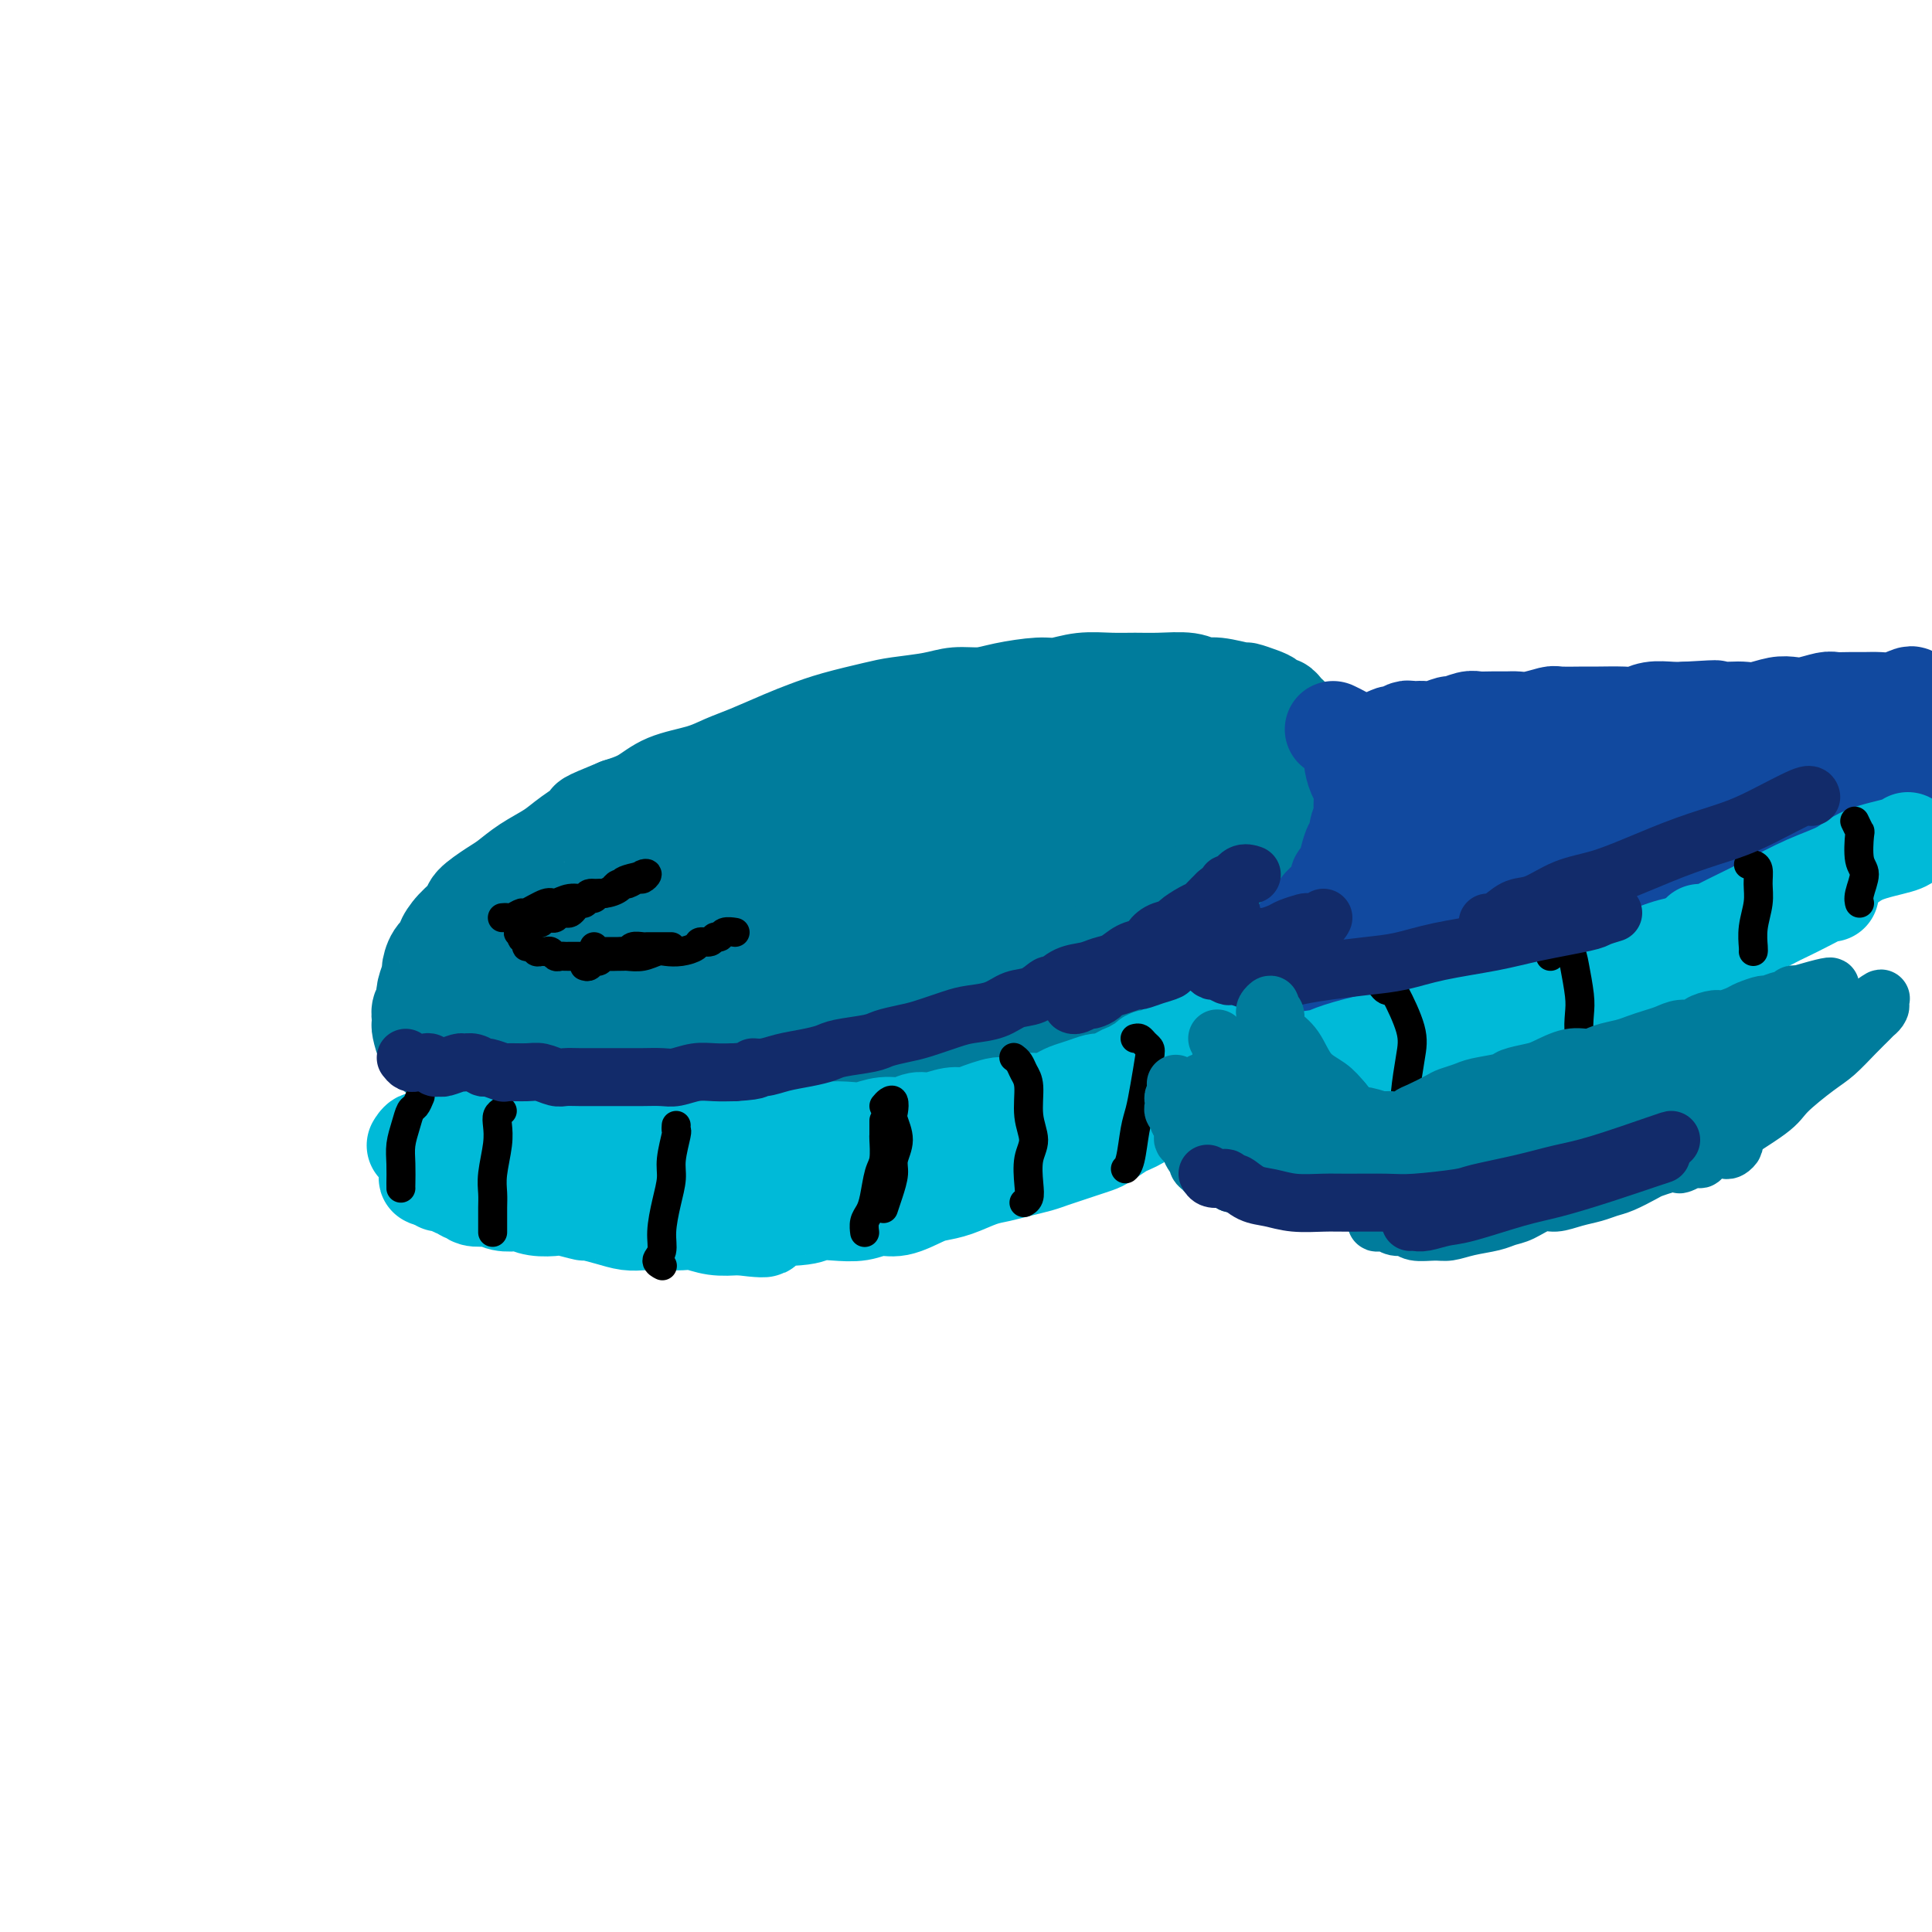 <svg viewBox='0 0 400 400' version='1.1' xmlns='http://www.w3.org/2000/svg' xmlns:xlink='http://www.w3.org/1999/xlink'><g fill='none' stroke='#007C9C' stroke-width='20' stroke-linecap='round' stroke-linejoin='round'><path d='M267,148c-0.334,-0.303 -0.668,-0.606 -1,-1c-0.332,-0.394 -0.661,-0.880 -1,-1c-0.339,-0.120 -0.689,0.127 -1,0c-0.311,-0.127 -0.583,-0.626 -1,-1c-0.417,-0.374 -0.979,-0.621 -2,-1c-1.021,-0.379 -2.500,-0.890 -3,-1c-0.500,-0.110 -0.019,0.181 -1,0c-0.981,-0.181 -3.423,-0.833 -5,-1c-1.577,-0.167 -2.289,0.152 -3,0c-0.711,-0.152 -1.420,-0.774 -3,-1c-1.580,-0.226 -4.030,-0.057 -6,0c-1.970,0.057 -3.461,0.000 -5,0c-1.539,-0.000 -3.125,0.055 -5,0c-1.875,-0.055 -4.040,-0.221 -6,0c-1.960,0.221 -3.714,0.829 -5,1c-1.286,0.171 -2.105,-0.095 -4,0c-1.895,0.095 -4.867,0.550 -7,1c-2.133,0.450 -3.427,0.893 -5,1c-1.573,0.107 -3.423,-0.123 -5,0c-1.577,0.123 -2.879,0.600 -5,1c-2.121,0.400 -5.061,0.725 -7,1c-1.939,0.275 -2.878,0.500 -5,1c-2.122,0.500 -5.428,1.274 -8,2c-2.572,0.726 -4.411,1.402 -6,2c-1.589,0.598 -2.928,1.118 -5,2c-2.072,0.882 -4.878,2.127 -7,3c-2.122,0.873 -3.560,1.375 -5,2c-1.440,0.625 -2.881,1.374 -5,2c-2.119,0.626 -4.917,1.130 -7,2c-2.083,0.870 -3.452,2.106 -5,3c-1.548,0.894 -3.274,1.447 -5,2'/><path d='M128,167c-8.125,3.321 -5.938,2.623 -6,3c-0.062,0.377 -2.374,1.829 -4,3c-1.626,1.171 -2.566,2.061 -4,3c-1.434,0.939 -3.363,1.927 -5,3c-1.637,1.073 -2.984,2.229 -4,3c-1.016,0.771 -1.702,1.156 -3,2c-1.298,0.844 -3.208,2.148 -4,3c-0.792,0.852 -0.468,1.252 -1,2c-0.532,0.748 -1.922,1.843 -3,3c-1.078,1.157 -1.843,2.374 -2,3c-0.157,0.626 0.294,0.661 0,1c-0.294,0.339 -1.333,0.984 -2,2c-0.667,1.016 -0.962,2.405 -1,3c-0.038,0.595 0.182,0.396 0,1c-0.182,0.604 -0.767,2.011 -1,3c-0.233,0.989 -0.115,1.561 0,2c0.115,0.439 0.226,0.745 0,1c-0.226,0.255 -0.790,0.458 -1,1c-0.210,0.542 -0.067,1.422 0,2c0.067,0.578 0.060,0.855 0,1c-0.060,0.145 -0.171,0.157 0,1c0.171,0.843 0.623,2.516 1,3c0.377,0.484 0.678,-0.221 1,0c0.322,0.221 0.664,1.370 1,2c0.336,0.630 0.668,0.743 1,1c0.332,0.257 0.666,0.657 1,1c0.334,0.343 0.667,0.628 1,1c0.333,0.372 0.667,0.831 1,1c0.333,0.169 0.667,0.048 1,0c0.333,-0.048 0.667,-0.024 1,0'/><path d='M96,222c1.434,0.864 1.018,0.025 1,0c-0.018,-0.025 0.362,0.763 1,1c0.638,0.237 1.535,-0.077 2,0c0.465,0.077 0.499,0.547 1,1c0.501,0.453 1.470,0.891 2,1c0.530,0.109 0.620,-0.112 1,0c0.380,0.112 1.050,0.556 2,1c0.950,0.444 2.178,0.889 3,1c0.822,0.111 1.236,-0.110 2,0c0.764,0.110 1.876,0.551 3,1c1.124,0.449 2.260,0.905 3,1c0.740,0.095 1.084,-0.170 2,0c0.916,0.170 2.403,0.777 3,1c0.597,0.223 0.302,0.064 1,0c0.698,-0.064 2.389,-0.031 4,0c1.611,0.031 3.142,0.061 4,0c0.858,-0.061 1.041,-0.211 2,0c0.959,0.211 2.693,0.785 4,1c1.307,0.215 2.187,0.072 3,0c0.813,-0.072 1.560,-0.072 3,0c1.440,0.072 3.572,0.215 5,0c1.428,-0.215 2.151,-0.789 3,-1c0.849,-0.211 1.825,-0.058 3,0c1.175,0.058 2.548,0.023 3,0c0.452,-0.023 -0.018,-0.033 1,0c1.018,0.033 3.525,0.108 5,0c1.475,-0.108 1.917,-0.399 3,-1c1.083,-0.601 2.806,-1.512 4,-2c1.194,-0.488 1.860,-0.555 3,-1c1.140,-0.445 2.754,-1.270 4,-2c1.246,-0.730 2.123,-1.365 3,-2'/><path d='M180,222c3.129,-1.404 2.451,-0.915 3,-1c0.549,-0.085 2.324,-0.744 3,-1c0.676,-0.256 0.254,-0.111 1,0c0.746,0.111 2.659,0.186 4,0c1.341,-0.186 2.110,-0.632 3,-1c0.890,-0.368 1.903,-0.658 3,-1c1.097,-0.342 2.279,-0.736 3,-1c0.721,-0.264 0.979,-0.399 2,-1c1.021,-0.601 2.803,-1.666 4,-2c1.197,-0.334 1.809,0.065 3,0c1.191,-0.065 2.961,-0.595 4,-1c1.039,-0.405 1.348,-0.685 2,-1c0.652,-0.315 1.647,-0.665 3,-1c1.353,-0.335 3.065,-0.656 4,-1c0.935,-0.344 1.092,-0.711 2,-1c0.908,-0.289 2.567,-0.500 4,-1c1.433,-0.500 2.640,-1.290 4,-2c1.360,-0.710 2.874,-1.341 4,-2c1.126,-0.659 1.864,-1.346 3,-2c1.136,-0.654 2.671,-1.274 4,-2c1.329,-0.726 2.453,-1.559 3,-2c0.547,-0.441 0.518,-0.489 1,-1c0.482,-0.511 1.476,-1.484 2,-2c0.524,-0.516 0.577,-0.574 1,-1c0.423,-0.426 1.216,-1.221 2,-2c0.784,-0.779 1.558,-1.541 2,-2c0.442,-0.459 0.552,-0.615 1,-1c0.448,-0.385 1.233,-1.000 2,-2c0.767,-1.000 1.514,-2.385 2,-3c0.486,-0.615 0.710,-0.462 1,-1c0.290,-0.538 0.645,-1.769 1,-3'/><path d='M261,180c2.806,-3.263 2.321,-2.421 2,-2c-0.321,0.421 -0.477,0.422 0,-1c0.477,-1.422 1.588,-4.265 2,-6c0.412,-1.735 0.126,-2.362 0,-3c-0.126,-0.638 -0.090,-1.288 0,-2c0.090,-0.712 0.235,-1.486 0,-2c-0.235,-0.514 -0.851,-0.768 -1,-1c-0.149,-0.232 0.168,-0.443 0,-1c-0.168,-0.557 -0.820,-1.459 -1,-2c-0.180,-0.541 0.113,-0.722 0,-1c-0.113,-0.278 -0.631,-0.653 -1,-1c-0.369,-0.347 -0.590,-0.667 -1,-1c-0.410,-0.333 -1.009,-0.678 -2,-1c-0.991,-0.322 -2.376,-0.622 -3,-1c-0.624,-0.378 -0.489,-0.833 -1,-1c-0.511,-0.167 -1.669,-0.045 -3,0c-1.331,0.045 -2.834,0.011 -4,0c-1.166,-0.011 -1.996,-0.001 -3,0c-1.004,0.001 -2.182,-0.007 -4,0c-1.818,0.007 -4.277,0.029 -6,0c-1.723,-0.029 -2.709,-0.111 -4,0c-1.291,0.111 -2.888,0.414 -5,1c-2.112,0.586 -4.739,1.456 -7,2c-2.261,0.544 -4.156,0.761 -6,1c-1.844,0.239 -3.638,0.501 -6,1c-2.362,0.499 -5.293,1.237 -8,2c-2.707,0.763 -5.190,1.552 -7,2c-1.810,0.448 -2.946,0.557 -5,1c-2.054,0.443 -5.027,1.222 -8,2'/><path d='M179,166c-9.670,2.302 -7.843,2.058 -7,2c0.843,-0.058 0.704,0.071 -2,1c-2.704,0.929 -7.973,2.657 -11,4c-3.027,1.343 -3.814,2.299 -5,3c-1.186,0.701 -2.773,1.147 -5,2c-2.227,0.853 -5.096,2.115 -7,3c-1.904,0.885 -2.843,1.394 -4,2c-1.157,0.606 -2.531,1.308 -4,2c-1.469,0.692 -3.032,1.375 -4,2c-0.968,0.625 -1.341,1.192 -2,2c-0.659,0.808 -1.605,1.855 -3,3c-1.395,1.145 -3.238,2.387 -4,3c-0.762,0.613 -0.442,0.598 -1,1c-0.558,0.402 -1.995,1.221 -3,2c-1.005,0.779 -1.580,1.518 -2,2c-0.420,0.482 -0.686,0.706 -1,1c-0.314,0.294 -0.675,0.656 -1,1c-0.325,0.344 -0.613,0.670 -1,1c-0.387,0.330 -0.874,0.666 -1,1c-0.126,0.334 0.110,0.667 0,1c-0.110,0.333 -0.566,0.666 -1,1c-0.434,0.334 -0.845,0.667 -1,1c-0.155,0.333 -0.052,0.664 0,1c0.052,0.336 0.055,0.678 0,1c-0.055,0.322 -0.169,0.625 0,1c0.169,0.375 0.620,0.821 1,1c0.380,0.179 0.690,0.089 1,0'/><path d='M111,211c0.567,1.314 1.985,1.099 3,1c1.015,-0.099 1.628,-0.083 2,0c0.372,0.083 0.504,0.232 1,0c0.496,-0.232 1.357,-0.846 2,-1c0.643,-0.154 1.070,0.152 1,0c-0.070,-0.152 -0.635,-0.763 -1,-1c-0.365,-0.237 -0.530,-0.100 -1,0c-0.470,0.100 -1.244,0.163 -2,0c-0.756,-0.163 -1.495,-0.553 -2,-1c-0.505,-0.447 -0.776,-0.952 -1,-1c-0.224,-0.048 -0.399,0.362 -1,0c-0.601,-0.362 -1.626,-1.496 -2,-2c-0.374,-0.504 -0.097,-0.379 0,-1c0.097,-0.621 0.015,-1.988 0,-3c-0.015,-1.012 0.036,-1.670 0,-2c-0.036,-0.330 -0.158,-0.331 0,-1c0.158,-0.669 0.595,-2.007 1,-3c0.405,-0.993 0.776,-1.640 1,-2c0.224,-0.360 0.299,-0.431 1,-1c0.701,-0.569 2.027,-1.635 3,-2c0.973,-0.365 1.594,-0.029 2,0c0.406,0.029 0.598,-0.250 1,0c0.402,0.250 1.015,1.030 1,2c-0.015,0.970 -0.659,2.130 -1,3c-0.341,0.870 -0.380,1.450 -1,2c-0.620,0.550 -1.821,1.071 -3,2c-1.179,0.929 -2.337,2.265 -3,3c-0.663,0.735 -0.832,0.867 -1,1'/><path d='M111,204c-1.643,1.521 -1.749,1.325 -2,1c-0.251,-0.325 -0.646,-0.778 -1,-1c-0.354,-0.222 -0.668,-0.214 -1,0c-0.332,0.214 -0.681,0.635 -1,1c-0.319,0.365 -0.606,0.675 -1,1c-0.394,0.325 -0.895,0.665 -1,1c-0.105,0.335 0.185,0.664 0,1c-0.185,0.336 -0.845,0.678 -1,1c-0.155,0.322 0.195,0.622 0,1c-0.195,0.378 -0.934,0.834 -1,1c-0.066,0.166 0.542,0.044 1,0c0.458,-0.044 0.766,-0.009 1,0c0.234,0.009 0.394,-0.009 1,0c0.606,0.009 1.658,0.044 2,0c0.342,-0.044 -0.026,-0.167 1,0c1.026,0.167 3.445,0.623 5,1c1.555,0.377 2.244,0.676 3,1c0.756,0.324 1.577,0.675 3,1c1.423,0.325 3.446,0.624 5,1c1.554,0.376 2.637,0.830 4,1c1.363,0.170 3.006,0.057 5,0c1.994,-0.057 4.339,-0.056 6,0c1.661,0.056 2.640,0.169 4,0c1.360,-0.169 3.103,-0.620 5,-1c1.897,-0.380 3.949,-0.690 6,-1'/><path d='M154,214c4.792,-0.688 3.773,-1.409 4,-2c0.227,-0.591 1.698,-1.054 4,-2c2.302,-0.946 5.433,-2.375 7,-3c1.567,-0.625 1.571,-0.445 3,-1c1.429,-0.555 4.284,-1.845 7,-3c2.716,-1.155 5.294,-2.176 7,-3c1.706,-0.824 2.541,-1.450 4,-2c1.459,-0.550 3.541,-1.025 6,-2c2.459,-0.975 5.295,-2.449 7,-3c1.705,-0.551 2.281,-0.177 4,-1c1.719,-0.823 4.582,-2.843 7,-4c2.418,-1.157 4.391,-1.452 6,-2c1.609,-0.548 2.856,-1.349 4,-2c1.144,-0.651 2.187,-1.152 4,-2c1.813,-0.848 4.397,-2.043 6,-3c1.603,-0.957 2.226,-1.675 3,-2c0.774,-0.325 1.698,-0.257 3,-1c1.302,-0.743 2.982,-2.296 4,-3c1.018,-0.704 1.373,-0.560 2,-1c0.627,-0.440 1.526,-1.466 2,-2c0.474,-0.534 0.524,-0.577 1,-1c0.476,-0.423 1.380,-1.228 2,-2c0.620,-0.772 0.958,-1.513 1,-2c0.042,-0.487 -0.213,-0.720 0,-1c0.213,-0.280 0.893,-0.607 1,-1c0.107,-0.393 -0.358,-0.852 -1,-1c-0.642,-0.148 -1.462,0.016 -2,0c-0.538,-0.016 -0.794,-0.210 -1,0c-0.206,0.210 -0.363,0.826 -1,1c-0.637,0.174 -1.753,-0.093 -3,0c-1.247,0.093 -2.623,0.547 -4,1'/><path d='M241,164c-2.445,0.029 -3.058,0.102 -4,0c-0.942,-0.102 -2.212,-0.379 -4,0c-1.788,0.379 -4.094,1.414 -6,2c-1.906,0.586 -3.411,0.724 -5,1c-1.589,0.276 -3.263,0.691 -5,1c-1.737,0.309 -3.538,0.512 -6,1c-2.462,0.488 -5.585,1.260 -8,2c-2.415,0.740 -4.122,1.447 -6,2c-1.878,0.553 -3.928,0.953 -6,2c-2.072,1.047 -4.166,2.742 -7,4c-2.834,1.258 -6.407,2.081 -9,3c-2.593,0.919 -4.205,1.936 -6,3c-1.795,1.064 -3.774,2.176 -6,3c-2.226,0.824 -4.699,1.362 -6,2c-1.301,0.638 -1.429,1.378 -3,2c-1.571,0.622 -4.585,1.125 -7,2c-2.415,0.875 -4.231,2.120 -6,3c-1.769,0.880 -3.490,1.395 -5,2c-1.510,0.605 -2.808,1.301 -4,2c-1.192,0.699 -2.277,1.402 -3,2c-0.723,0.598 -1.082,1.091 -2,2c-0.918,0.909 -2.394,2.236 -3,3c-0.606,0.764 -0.343,0.966 0,1c0.343,0.034 0.765,-0.101 1,0c0.235,0.101 0.284,0.439 1,0c0.716,-0.439 2.099,-1.654 3,-2c0.901,-0.346 1.319,0.176 2,0c0.681,-0.176 1.623,-1.050 3,-2c1.377,-0.950 3.188,-1.975 5,-3'/><path d='M139,202c3.020,-1.108 3.069,-0.877 4,-1c0.931,-0.123 2.743,-0.600 5,-1c2.257,-0.400 4.960,-0.722 7,-1c2.040,-0.278 3.417,-0.510 5,-1c1.583,-0.490 3.371,-1.237 6,-2c2.629,-0.763 6.097,-1.542 9,-2c2.903,-0.458 5.239,-0.594 7,-1c1.761,-0.406 2.946,-1.081 5,-2c2.054,-0.919 4.975,-2.080 8,-3c3.025,-0.920 6.153,-1.598 8,-2c1.847,-0.402 2.411,-0.527 4,-1c1.589,-0.473 4.201,-1.293 6,-2c1.799,-0.707 2.784,-1.302 4,-2c1.216,-0.698 2.664,-1.501 4,-2c1.336,-0.499 2.561,-0.694 4,-1c1.439,-0.306 3.091,-0.723 4,-1c0.909,-0.277 1.073,-0.414 2,-1c0.927,-0.586 2.615,-1.621 4,-2c1.385,-0.379 2.465,-0.101 3,0c0.535,0.101 0.524,0.026 1,0c0.476,-0.026 1.438,-0.004 2,0c0.562,0.004 0.725,-0.011 1,0c0.275,0.011 0.663,0.047 1,0c0.337,-0.047 0.622,-0.177 1,0c0.378,0.177 0.848,0.662 1,1c0.152,0.338 -0.014,0.531 0,1c0.014,0.469 0.208,1.214 0,2c-0.208,0.786 -0.819,1.613 -1,2c-0.181,0.387 0.067,0.335 -1,1c-1.067,0.665 -3.448,2.047 -5,3c-1.552,0.953 -2.276,1.476 -3,2'/><path d='M235,186c-1.624,1.118 -1.684,1.412 -3,2c-1.316,0.588 -3.889,1.470 -5,2c-1.111,0.530 -0.760,0.707 -2,1c-1.240,0.293 -4.070,0.702 -6,1c-1.930,0.298 -2.960,0.484 -4,1c-1.040,0.516 -2.090,1.360 -3,2c-0.910,0.640 -1.682,1.074 -3,2c-1.318,0.926 -3.183,2.342 -4,3c-0.817,0.658 -0.586,0.558 -1,1c-0.414,0.442 -1.475,1.427 -2,2c-0.525,0.573 -0.516,0.735 -1,1c-0.484,0.265 -1.461,0.632 -2,1c-0.539,0.368 -0.641,0.736 -1,1c-0.359,0.264 -0.976,0.422 -1,0c-0.024,-0.422 0.546,-1.426 1,-2c0.454,-0.574 0.792,-0.717 1,-1c0.208,-0.283 0.285,-0.705 1,-1c0.715,-0.295 2.069,-0.464 3,-1c0.931,-0.536 1.438,-1.439 2,-2c0.562,-0.561 1.178,-0.779 2,-1c0.822,-0.221 1.848,-0.443 3,-1c1.152,-0.557 2.428,-1.448 3,-2c0.572,-0.552 0.439,-0.767 1,-1c0.561,-0.233 1.816,-0.486 3,-1c1.184,-0.514 2.298,-1.290 3,-2c0.702,-0.710 0.992,-1.355 2,-2c1.008,-0.645 2.733,-1.289 4,-2c1.267,-0.711 2.076,-1.489 3,-2c0.924,-0.511 1.962,-0.756 3,-1'/><path d='M232,184c5.607,-3.589 3.123,-2.061 3,-2c-0.123,0.061 2.113,-1.346 3,-2c0.887,-0.654 0.423,-0.555 1,-1c0.577,-0.445 2.193,-1.432 3,-2c0.807,-0.568 0.805,-0.715 1,-1c0.195,-0.285 0.587,-0.706 1,-1c0.413,-0.294 0.846,-0.460 1,-1c0.154,-0.540 0.030,-1.454 0,-2c-0.030,-0.546 0.033,-0.725 0,-1c-0.033,-0.275 -0.164,-0.647 0,-1c0.164,-0.353 0.621,-0.686 1,-1c0.379,-0.314 0.679,-0.609 1,-1c0.321,-0.391 0.663,-0.878 1,-1c0.337,-0.122 0.668,0.122 1,0c0.332,-0.122 0.664,-0.609 1,-1c0.336,-0.391 0.675,-0.687 1,-1c0.325,-0.313 0.636,-0.643 1,-1c0.364,-0.357 0.780,-0.740 1,-1c0.220,-0.260 0.244,-0.396 1,-1c0.756,-0.604 2.244,-1.678 3,-2c0.756,-0.322 0.780,0.106 1,0c0.220,-0.106 0.636,-0.746 1,-1c0.364,-0.254 0.675,-0.121 1,0c0.325,0.121 0.664,0.228 1,0c0.336,-0.228 0.667,-0.793 1,-1c0.333,-0.207 0.667,-0.056 1,0c0.333,0.056 0.667,0.016 1,0c0.333,-0.016 0.667,-0.008 1,0'/><path d='M265,158c2.031,-0.773 1.107,-0.207 1,0c-0.107,0.207 0.601,0.055 1,0c0.399,-0.055 0.488,-0.015 1,0c0.512,0.015 1.445,0.003 2,0c0.555,-0.003 0.730,0.003 1,0c0.270,-0.003 0.635,-0.016 1,0c0.365,0.016 0.732,0.060 1,0c0.268,-0.060 0.439,-0.224 1,0c0.561,0.224 1.512,0.834 2,1c0.488,0.166 0.512,-0.114 1,0c0.488,0.114 1.440,0.623 2,1c0.560,0.377 0.727,0.624 1,1c0.273,0.376 0.651,0.882 1,1c0.349,0.118 0.669,-0.153 1,0c0.331,0.153 0.674,0.731 1,1c0.326,0.269 0.634,0.231 1,0c0.366,-0.231 0.790,-0.653 1,-1c0.210,-0.347 0.207,-0.618 0,-1c-0.207,-0.382 -0.618,-0.876 -1,-1c-0.382,-0.124 -0.736,0.121 -1,0c-0.264,-0.121 -0.437,-0.609 -1,-1c-0.563,-0.391 -1.516,-0.686 -2,-1c-0.484,-0.314 -0.500,-0.648 -1,-1c-0.500,-0.352 -1.485,-0.723 -2,-1c-0.515,-0.277 -0.562,-0.459 -1,-1c-0.438,-0.541 -1.268,-1.440 -2,-2c-0.732,-0.560 -1.366,-0.780 -2,-1'/><path d='M272,152c-2.190,-1.619 -1.164,-1.166 -1,-1c0.164,0.166 -0.534,0.044 -1,0c-0.466,-0.044 -0.700,-0.009 -1,0c-0.300,0.009 -0.666,-0.008 -1,0c-0.334,0.008 -0.638,0.041 -1,0c-0.362,-0.041 -0.784,-0.155 -1,0c-0.216,0.155 -0.227,0.578 0,1c0.227,0.422 0.691,0.844 1,1c0.309,0.156 0.464,0.046 1,0c0.536,-0.046 1.453,-0.027 2,0c0.547,0.027 0.724,0.064 1,0c0.276,-0.064 0.651,-0.228 1,0c0.349,0.228 0.671,0.849 1,1c0.329,0.151 0.666,-0.167 1,0c0.334,0.167 0.667,0.818 1,1c0.333,0.182 0.667,-0.106 1,0c0.333,0.106 0.666,0.606 1,1c0.334,0.394 0.668,0.683 1,1c0.332,0.317 0.662,0.662 1,1c0.338,0.338 0.683,0.668 1,1c0.317,0.332 0.607,0.666 1,1c0.393,0.334 0.889,0.667 1,1c0.111,0.333 -0.162,0.667 0,1c0.162,0.333 0.761,0.667 1,1c0.239,0.333 0.120,0.667 0,1'/><path d='M283,164c0.866,1.416 0.032,0.957 0,1c-0.032,0.043 0.738,0.589 1,1c0.262,0.411 0.014,0.687 0,1c-0.014,0.313 0.204,0.661 0,1c-0.204,0.339 -0.829,0.668 -1,1c-0.171,0.332 0.113,0.666 0,1c-0.113,0.334 -0.621,0.667 -1,1c-0.379,0.333 -0.627,0.667 -1,1c-0.373,0.333 -0.870,0.667 -1,1c-0.130,0.333 0.106,0.666 0,1c-0.106,0.334 -0.553,0.671 -1,1c-0.447,0.329 -0.893,0.651 -1,1c-0.107,0.349 0.126,0.723 0,1c-0.126,0.277 -0.611,0.455 -1,1c-0.389,0.545 -0.681,1.455 -1,2c-0.319,0.545 -0.666,0.724 -1,1c-0.334,0.276 -0.655,0.650 -1,1c-0.345,0.350 -0.712,0.676 -1,1c-0.288,0.324 -0.496,0.645 -1,1c-0.504,0.355 -1.304,0.743 -2,1c-0.696,0.257 -1.289,0.383 -2,1c-0.711,0.617 -1.538,1.723 -2,2c-0.462,0.277 -0.557,-0.276 -1,0c-0.443,0.276 -1.235,1.382 -2,2c-0.765,0.618 -1.504,0.748 -2,1c-0.496,0.252 -0.748,0.626 -1,1'/><path d='M260,192c-2.657,1.879 -1.801,1.077 -2,1c-0.199,-0.077 -1.453,0.570 -2,1c-0.547,0.430 -0.388,0.641 -1,1c-0.612,0.359 -1.995,0.866 -3,1c-1.005,0.134 -1.631,-0.104 -2,0c-0.369,0.104 -0.480,0.550 -1,1c-0.520,0.450 -1.449,0.906 -2,1c-0.551,0.094 -0.725,-0.172 -1,0c-0.275,0.172 -0.651,0.782 -1,1c-0.349,0.218 -0.671,0.044 -1,0c-0.329,-0.044 -0.665,0.042 -1,0c-0.335,-0.042 -0.668,-0.210 -1,0c-0.332,0.210 -0.665,0.799 -1,1c-0.335,0.201 -0.674,0.012 -1,0c-0.326,-0.012 -0.638,0.151 -1,0c-0.362,-0.151 -0.773,-0.617 -1,-1c-0.227,-0.383 -0.268,-0.684 0,-1c0.268,-0.316 0.847,-0.648 1,-1c0.153,-0.352 -0.118,-0.724 0,-1c0.118,-0.276 0.625,-0.458 1,-1c0.375,-0.542 0.616,-1.446 1,-2c0.384,-0.554 0.910,-0.760 1,-1c0.090,-0.240 -0.256,-0.516 0,-1c0.256,-0.484 1.116,-1.177 2,-2c0.884,-0.823 1.794,-1.777 2,-2c0.206,-0.223 -0.291,0.286 0,0c0.291,-0.286 1.369,-1.367 2,-2c0.631,-0.633 0.816,-0.816 1,-1'/><path d='M249,184c1.913,-2.344 1.195,-1.205 1,-1c-0.195,0.205 0.132,-0.523 1,-1c0.868,-0.477 2.278,-0.701 3,-1c0.722,-0.299 0.757,-0.671 1,-1c0.243,-0.329 0.695,-0.614 1,-1c0.305,-0.386 0.463,-0.873 1,-1c0.537,-0.127 1.452,0.108 2,0c0.548,-0.108 0.728,-0.557 1,-1c0.272,-0.443 0.636,-0.879 1,-1c0.364,-0.121 0.727,0.074 1,0c0.273,-0.074 0.454,-0.415 1,-1c0.546,-0.585 1.456,-1.413 2,-2c0.544,-0.587 0.723,-0.932 1,-1c0.277,-0.068 0.652,0.140 1,0c0.348,-0.140 0.671,-0.630 1,-1c0.329,-0.370 0.666,-0.621 1,-1c0.334,-0.379 0.667,-0.885 1,-1c0.333,-0.115 0.667,0.162 1,0c0.333,-0.162 0.667,-0.761 1,-1c0.333,-0.239 0.667,-0.117 1,0c0.333,0.117 0.667,0.227 1,0c0.333,-0.227 0.667,-0.793 1,-1c0.333,-0.207 0.667,-0.055 1,0c0.333,0.055 0.667,0.015 1,0c0.333,-0.015 0.667,-0.004 1,0c0.333,0.004 0.667,0.002 1,0'/><path d='M279,167c1.178,-0.089 -0.378,0.689 -1,1c-0.622,0.311 -0.311,0.156 0,0'/></g>
<g fill='none' stroke='#11499F' stroke-width='20' stroke-linecap='round' stroke-linejoin='round'><path d='M296,162c-0.423,0.195 -0.846,0.390 -1,1c-0.154,0.610 -0.040,1.635 0,2c0.040,0.365 0.007,0.070 0,1c-0.007,0.930 0.014,3.083 0,4c-0.014,0.917 -0.061,0.597 0,1c0.061,0.403 0.230,1.530 0,3c-0.230,1.470 -0.858,3.285 -1,4c-0.142,0.715 0.201,0.331 0,1c-0.201,0.669 -0.947,2.393 -2,4c-1.053,1.607 -2.414,3.098 -3,4c-0.586,0.902 -0.398,1.215 -1,2c-0.602,0.785 -1.993,2.042 -3,3c-1.007,0.958 -1.631,1.619 -2,2c-0.369,0.381 -0.483,0.483 -1,1c-0.517,0.517 -1.437,1.448 -2,2c-0.563,0.552 -0.770,0.726 -1,1c-0.230,0.274 -0.484,0.650 -1,1c-0.516,0.350 -1.294,0.675 -2,1c-0.706,0.325 -1.340,0.650 -2,1c-0.660,0.350 -1.346,0.723 -2,1c-0.654,0.277 -1.275,0.456 -2,1c-0.725,0.544 -1.555,1.451 -2,2c-0.445,0.549 -0.504,0.740 -1,1c-0.496,0.260 -1.428,0.591 -2,1c-0.572,0.409 -0.782,0.898 -1,1c-0.218,0.102 -0.442,-0.183 -1,0c-0.558,0.183 -1.451,0.834 -2,1c-0.549,0.166 -0.755,-0.151 -1,0c-0.245,0.151 -0.527,0.771 -1,1c-0.473,0.229 -1.135,0.065 -1,0c0.135,-0.065 1.068,-0.033 2,0'/><path d='M260,210c-2.892,1.705 -1.122,0.468 0,0c1.122,-0.468 1.596,-0.168 2,0c0.404,0.168 0.737,0.204 1,0c0.263,-0.204 0.455,-0.647 1,-1c0.545,-0.353 1.441,-0.616 2,-1c0.559,-0.384 0.779,-0.890 1,-1c0.221,-0.110 0.443,0.175 1,0c0.557,-0.175 1.449,-0.810 2,-1c0.551,-0.190 0.762,0.066 1,0c0.238,-0.066 0.505,-0.455 1,-1c0.495,-0.545 1.219,-1.246 2,-2c0.781,-0.754 1.621,-1.561 2,-2c0.379,-0.439 0.297,-0.509 1,-1c0.703,-0.491 2.189,-1.401 3,-2c0.811,-0.599 0.946,-0.885 1,-1c0.054,-0.115 0.027,-0.057 0,0'/><path d='M291,185c0.739,-0.414 1.478,-0.828 2,-1c0.522,-0.172 0.828,-0.102 1,0c0.172,0.102 0.211,0.234 1,0c0.789,-0.234 2.327,-0.836 3,-1c0.673,-0.164 0.480,0.111 1,0c0.520,-0.111 1.752,-0.607 3,-1c1.248,-0.393 2.510,-0.683 3,-1c0.490,-0.317 0.207,-0.662 1,-1c0.793,-0.338 2.663,-0.668 4,-1c1.337,-0.332 2.141,-0.665 3,-1c0.859,-0.335 1.774,-0.672 3,-1c1.226,-0.328 2.765,-0.647 4,-1c1.235,-0.353 2.167,-0.738 3,-1c0.833,-0.262 1.567,-0.399 3,-1c1.433,-0.601 3.566,-1.666 5,-2c1.434,-0.334 2.168,0.064 3,0c0.832,-0.064 1.763,-0.590 3,-1c1.237,-0.410 2.779,-0.702 4,-1c1.221,-0.298 2.121,-0.601 3,-1c0.879,-0.399 1.736,-0.895 3,-1c1.264,-0.105 2.934,0.182 4,0c1.066,-0.182 1.527,-0.834 2,-1c0.473,-0.166 0.959,0.153 2,0c1.041,-0.153 2.636,-0.777 4,-1c1.364,-0.223 2.498,-0.046 3,0c0.502,0.046 0.372,-0.040 1,0c0.628,0.040 2.014,0.207 3,0c0.986,-0.207 1.574,-0.787 2,-1c0.426,-0.213 0.692,-0.057 1,0c0.308,0.057 0.660,0.016 1,0c0.340,-0.016 0.670,-0.008 1,0'/><path d='M371,165c6.463,-1.260 2.620,-0.911 1,-1c-1.620,-0.089 -1.016,-0.616 -1,-1c0.016,-0.384 -0.555,-0.625 -1,-1c-0.445,-0.375 -0.763,-0.885 -1,-1c-0.237,-0.115 -0.394,0.166 -1,0c-0.606,-0.166 -1.660,-0.777 -2,-1c-0.340,-0.223 0.033,-0.056 -1,0c-1.033,0.056 -3.473,0.001 -5,0c-1.527,-0.001 -2.141,0.052 -3,0c-0.859,-0.052 -1.963,-0.210 -3,0c-1.037,0.210 -2.007,0.789 -3,1c-0.993,0.211 -2.010,0.056 -3,0c-0.990,-0.056 -1.952,-0.012 -3,0c-1.048,0.012 -2.181,-0.007 -3,0c-0.819,0.007 -1.324,0.039 -2,0c-0.676,-0.039 -1.525,-0.150 -3,0c-1.475,0.150 -3.578,0.561 -5,1c-1.422,0.439 -2.164,0.905 -3,1c-0.836,0.095 -1.766,-0.181 -3,0c-1.234,0.181 -2.773,0.818 -4,1c-1.227,0.182 -2.141,-0.091 -3,0c-0.859,0.091 -1.662,0.546 -3,1c-1.338,0.454 -3.211,0.905 -4,1c-0.789,0.095 -0.493,-0.168 -1,0c-0.507,0.168 -1.816,0.767 -3,1c-1.184,0.233 -2.242,0.101 -3,0c-0.758,-0.101 -1.217,-0.172 -2,0c-0.783,0.172 -1.892,0.586 -3,1'/><path d='M300,168c-8.710,1.253 -3.486,0.385 -2,0c1.486,-0.385 -0.768,-0.285 -2,0c-1.232,0.285 -1.443,0.757 -2,1c-0.557,0.243 -1.459,0.259 -2,0c-0.541,-0.259 -0.722,-0.791 -1,-1c-0.278,-0.209 -0.653,-0.094 -1,0c-0.347,0.094 -0.666,0.166 -1,0c-0.334,-0.166 -0.682,-0.569 -1,-1c-0.318,-0.431 -0.607,-0.889 -1,-1c-0.393,-0.111 -0.890,0.126 -1,0c-0.110,-0.126 0.168,-0.615 0,-1c-0.168,-0.385 -0.781,-0.666 -1,-1c-0.219,-0.334 -0.045,-0.719 0,-1c0.045,-0.281 -0.041,-0.456 0,-1c0.041,-0.544 0.207,-1.455 0,-2c-0.207,-0.545 -0.786,-0.724 -1,-1c-0.214,-0.276 -0.061,-0.650 0,-1c0.061,-0.350 0.031,-0.675 0,-1'/><path d='M284,157c-0.762,-1.879 -0.168,-1.077 0,-1c0.168,0.077 -0.092,-0.572 0,-1c0.092,-0.428 0.534,-0.636 1,-1c0.466,-0.364 0.955,-0.886 1,-1c0.045,-0.114 -0.353,0.180 0,0c0.353,-0.180 1.456,-0.833 2,-1c0.544,-0.167 0.530,0.151 1,0c0.470,-0.151 1.423,-0.771 2,-1c0.577,-0.229 0.779,-0.065 1,0c0.221,0.065 0.463,0.033 1,0c0.537,-0.033 1.369,-0.065 2,0c0.631,0.065 1.060,0.228 2,0c0.940,-0.228 2.390,-0.846 3,-1c0.610,-0.154 0.380,0.155 1,0c0.620,-0.155 2.091,-0.774 3,-1c0.909,-0.226 1.256,-0.060 2,0c0.744,0.060 1.884,0.012 3,0c1.116,-0.012 2.207,0.011 3,0c0.793,-0.011 1.287,-0.055 2,0c0.713,0.055 1.644,0.211 3,0c1.356,-0.211 3.136,-0.789 4,-1c0.864,-0.211 0.811,-0.056 2,0c1.189,0.056 3.619,0.011 5,0c1.381,-0.011 1.714,0.011 3,0c1.286,-0.011 3.527,-0.055 5,0c1.473,0.055 2.178,0.211 3,0c0.822,-0.211 1.760,-0.788 3,-1c1.240,-0.212 2.783,-0.061 4,0c1.217,0.061 2.109,0.030 3,0'/><path d='M349,147c9.902,-0.620 5.657,-0.170 5,0c-0.657,0.170 2.274,0.059 4,0c1.726,-0.059 2.246,-0.067 3,0c0.754,0.067 1.743,0.210 3,0c1.257,-0.210 2.783,-0.774 4,-1c1.217,-0.226 2.125,-0.113 3,0c0.875,0.113 1.718,0.227 3,0c1.282,-0.227 3.004,-0.793 4,-1c0.996,-0.207 1.266,-0.055 2,0c0.734,0.055 1.930,0.011 3,0c1.070,-0.011 2.013,0.010 3,0c0.987,-0.010 2.018,-0.051 3,0c0.982,0.051 1.914,0.195 3,0c1.086,-0.195 2.327,-0.728 3,-1c0.673,-0.272 0.780,-0.284 1,0c0.220,0.284 0.553,0.865 1,1c0.447,0.135 1.006,-0.174 1,0c-0.006,0.174 -0.578,0.831 -1,1c-0.422,0.169 -0.695,-0.151 -1,0c-0.305,0.151 -0.644,0.773 -1,1c-0.356,0.227 -0.730,0.060 -1,0c-0.270,-0.060 -0.437,-0.012 -1,0c-0.563,0.012 -1.520,-0.012 -2,0c-0.480,0.012 -0.481,0.059 -1,0c-0.519,-0.059 -1.556,-0.226 -2,0c-0.444,0.226 -0.294,0.844 -1,1c-0.706,0.156 -2.267,-0.150 -3,0c-0.733,0.150 -0.638,0.757 -1,1c-0.362,0.243 -1.181,0.121 -2,0'/><path d='M381,149c-3.051,1.089 -2.179,1.811 -2,2c0.179,0.189 -0.334,-0.157 -1,0c-0.666,0.157 -1.484,0.815 -2,1c-0.516,0.185 -0.730,-0.105 -1,0c-0.270,0.105 -0.598,0.606 -1,1c-0.402,0.394 -0.880,0.683 -1,1c-0.120,0.317 0.119,0.662 0,1c-0.119,0.338 -0.595,0.668 -1,1c-0.405,0.332 -0.740,0.666 -1,1c-0.260,0.334 -0.444,0.668 -1,1c-0.556,0.332 -1.484,0.662 -2,1c-0.516,0.338 -0.619,0.683 -1,1c-0.381,0.317 -1.041,0.607 -2,1c-0.959,0.393 -2.216,0.889 -3,1c-0.784,0.111 -1.096,-0.162 -2,0c-0.904,0.162 -2.401,0.761 -3,1c-0.599,0.239 -0.299,0.120 0,0'/><path d='M276,151c0.762,0.365 1.524,0.729 2,1c0.476,0.271 0.666,0.448 1,1c0.334,0.552 0.811,1.480 1,2c0.189,0.520 0.089,0.631 0,1c-0.089,0.369 -0.168,0.996 0,2c0.168,1.004 0.582,2.386 1,3c0.418,0.614 0.840,0.461 1,1c0.160,0.539 0.058,1.770 0,3c-0.058,1.230 -0.071,2.461 0,3c0.071,0.539 0.226,0.388 0,1c-0.226,0.612 -0.834,1.989 -1,3c-0.166,1.011 0.109,1.656 0,2c-0.109,0.344 -0.603,0.386 -1,1c-0.397,0.614 -0.698,1.800 -1,3c-0.302,1.200 -0.605,2.415 -1,3c-0.395,0.585 -0.883,0.541 -1,1c-0.117,0.459 0.137,1.422 0,2c-0.137,0.578 -0.667,0.771 -1,1c-0.333,0.229 -0.471,0.496 -1,1c-0.529,0.504 -1.450,1.247 -2,2c-0.550,0.753 -0.728,1.515 -1,2c-0.272,0.485 -0.636,0.692 -1,1c-0.364,0.308 -0.727,0.716 -1,1c-0.273,0.284 -0.455,0.444 -1,1c-0.545,0.556 -1.453,1.508 -2,2c-0.547,0.492 -0.734,0.524 -1,1c-0.266,0.476 -0.610,1.397 -1,2c-0.390,0.603 -0.826,0.886 -1,1c-0.174,0.114 -0.087,0.057 0,0'/><path d='M269,201c0.087,0.340 0.173,0.681 0,1c-0.173,0.319 -0.607,0.617 0,1c0.607,0.383 2.255,0.849 3,1c0.745,0.151 0.588,-0.015 1,0c0.412,0.015 1.393,0.212 2,0c0.607,-0.212 0.839,-0.833 2,-1c1.161,-0.167 3.251,0.119 5,0c1.749,-0.119 3.157,-0.644 5,-1c1.843,-0.356 4.122,-0.545 6,-1c1.878,-0.455 3.355,-1.177 6,-2c2.645,-0.823 6.459,-1.746 10,-3c3.541,-1.254 6.809,-2.839 10,-4c3.191,-1.161 6.307,-1.899 9,-3c2.693,-1.101 4.965,-2.564 8,-4c3.035,-1.436 6.832,-2.846 10,-4c3.168,-1.154 5.707,-2.052 8,-3c2.293,-0.948 4.341,-1.945 7,-3c2.659,-1.055 5.930,-2.166 8,-3c2.070,-0.834 2.940,-1.390 4,-2c1.060,-0.610 2.309,-1.274 4,-2c1.691,-0.726 3.824,-1.514 5,-2c1.176,-0.486 1.393,-0.669 2,-1c0.607,-0.331 1.602,-0.809 2,-1c0.398,-0.191 0.199,-0.096 0,0'/><path d='M396,161c-0.320,-0.016 -0.639,-0.031 -1,0c-0.361,0.031 -0.763,0.109 -1,0c-0.237,-0.109 -0.307,-0.403 -1,0c-0.693,0.403 -2.008,1.504 -3,2c-0.992,0.496 -1.660,0.387 -3,1c-1.340,0.613 -3.350,1.947 -5,3c-1.650,1.053 -2.938,1.825 -5,3c-2.062,1.175 -4.899,2.752 -7,4c-2.101,1.248 -3.468,2.169 -5,3c-1.532,0.831 -3.229,1.574 -5,2c-1.771,0.426 -3.617,0.534 -5,1c-1.383,0.466 -2.305,1.291 -4,2c-1.695,0.709 -4.163,1.303 -6,2c-1.837,0.697 -3.042,1.496 -4,2c-0.958,0.504 -1.668,0.711 -3,1c-1.332,0.289 -3.285,0.659 -5,1c-1.715,0.341 -3.192,0.655 -4,1c-0.808,0.345 -0.947,0.723 -2,1c-1.053,0.277 -3.021,0.454 -5,1c-1.979,0.546 -3.971,1.460 -5,2c-1.029,0.540 -1.097,0.707 -2,1c-0.903,0.293 -2.641,0.712 -4,1c-1.359,0.288 -2.340,0.445 -3,1c-0.660,0.555 -1.000,1.508 -2,2c-1.000,0.492 -2.660,0.524 -4,1c-1.340,0.476 -2.361,1.397 -3,2c-0.639,0.603 -0.897,0.886 -1,1c-0.103,0.114 -0.052,0.057 0,0'/></g>
<g fill='none' stroke='#00BAD8' stroke-width='20' stroke-linecap='round' stroke-linejoin='round'><path d='M91,245c0.333,0.033 0.666,0.065 1,0c0.334,-0.065 0.667,-0.229 1,0c0.333,0.229 0.664,0.850 1,1c0.336,0.150 0.675,-0.170 1,0c0.325,0.170 0.636,0.829 1,1c0.364,0.171 0.782,-0.147 1,0c0.218,0.147 0.237,0.758 1,1c0.763,0.242 2.269,0.117 3,0c0.731,-0.117 0.687,-0.224 1,0c0.313,0.224 0.984,0.778 2,1c1.016,0.222 2.377,0.111 3,0c0.623,-0.111 0.507,-0.222 1,0c0.493,0.222 1.593,0.777 3,1c1.407,0.223 3.121,0.115 4,0c0.879,-0.115 0.924,-0.237 2,0c1.076,0.237 3.184,0.834 4,1c0.816,0.166 0.341,-0.099 1,0c0.659,0.099 2.452,0.563 4,1c1.548,0.437 2.850,0.848 4,1c1.150,0.152 2.148,0.044 3,0c0.852,-0.044 1.560,-0.026 3,0c1.440,0.026 3.613,0.058 5,0c1.387,-0.058 1.989,-0.208 3,0c1.011,0.208 2.432,0.774 4,1c1.568,0.226 3.284,0.113 5,0'/><path d='M153,254c9.777,1.211 3.220,-0.263 3,-1c-0.220,-0.737 5.897,-0.738 9,-1c3.103,-0.262 3.192,-0.786 4,-1c0.808,-0.214 2.334,-0.116 4,0c1.666,0.116 3.470,0.252 5,0c1.530,-0.252 2.785,-0.893 4,-1c1.215,-0.107 2.390,0.318 4,0c1.610,-0.318 3.655,-1.381 5,-2c1.345,-0.619 1.990,-0.796 3,-1c1.010,-0.204 2.385,-0.436 4,-1c1.615,-0.564 3.471,-1.461 5,-2c1.529,-0.539 2.730,-0.722 4,-1c1.270,-0.278 2.608,-0.652 4,-1c1.392,-0.348 2.838,-0.671 4,-1c1.162,-0.329 2.039,-0.665 3,-1c0.961,-0.335 2.004,-0.671 3,-1c0.996,-0.329 1.943,-0.651 3,-1c1.057,-0.349 2.224,-0.724 3,-1c0.776,-0.276 1.163,-0.454 2,-1c0.837,-0.546 2.125,-1.459 3,-2c0.875,-0.541 1.337,-0.708 2,-1c0.663,-0.292 1.525,-0.709 2,-1c0.475,-0.291 0.561,-0.455 1,-1c0.439,-0.545 1.232,-1.469 2,-2c0.768,-0.531 1.513,-0.667 2,-1c0.487,-0.333 0.718,-0.862 1,-1c0.282,-0.138 0.614,0.117 1,0c0.386,-0.117 0.824,-0.605 1,-1c0.176,-0.395 0.088,-0.698 0,-1'/><path d='M244,225c4.761,-2.641 2.162,-1.245 1,-1c-1.162,0.245 -0.889,-0.662 -1,-1c-0.111,-0.338 -0.607,-0.106 -1,0c-0.393,0.106 -0.683,0.085 -1,0c-0.317,-0.085 -0.661,-0.234 -1,0c-0.339,0.234 -0.672,0.850 -1,1c-0.328,0.150 -0.649,-0.166 -1,0c-0.351,0.166 -0.730,0.814 -1,1c-0.270,0.186 -0.430,-0.091 -1,0c-0.570,0.091 -1.551,0.549 -2,1c-0.449,0.451 -0.365,0.894 -1,1c-0.635,0.106 -1.990,-0.125 -3,0c-1.010,0.125 -1.674,0.607 -2,1c-0.326,0.393 -0.312,0.696 -1,1c-0.688,0.304 -2.076,0.607 -3,1c-0.924,0.393 -1.383,0.875 -2,1c-0.617,0.125 -1.392,-0.107 -2,0c-0.608,0.107 -1.049,0.554 -2,1c-0.951,0.446 -2.413,0.893 -3,1c-0.587,0.107 -0.301,-0.125 -1,0c-0.699,0.125 -2.385,0.607 -4,1c-1.615,0.393 -3.159,0.697 -4,1c-0.841,0.303 -0.978,0.606 -2,1c-1.022,0.394 -2.929,0.879 -4,1c-1.071,0.121 -1.308,-0.122 -2,0c-0.692,0.122 -1.840,0.610 -3,1c-1.160,0.390 -2.331,0.683 -3,1c-0.669,0.317 -0.834,0.659 -1,1'/><path d='M192,240c-8.566,2.257 -3.981,0.398 -3,0c0.981,-0.398 -1.643,0.663 -3,1c-1.357,0.337 -1.448,-0.050 -2,0c-0.552,0.050 -1.567,0.535 -3,1c-1.433,0.465 -3.285,0.908 -4,1c-0.715,0.092 -0.292,-0.168 -1,0c-0.708,0.168 -2.547,0.763 -4,1c-1.453,0.237 -2.520,0.116 -3,0c-0.480,-0.116 -0.373,-0.228 -1,0c-0.627,0.228 -1.988,0.797 -3,1c-1.012,0.203 -1.675,0.039 -2,0c-0.325,-0.039 -0.313,0.046 -1,0c-0.687,-0.046 -2.072,-0.223 -3,0c-0.928,0.223 -1.400,0.844 -2,1c-0.600,0.156 -1.329,-0.154 -2,0c-0.671,0.154 -1.283,0.773 -2,1c-0.717,0.227 -1.540,0.061 -2,0c-0.460,-0.061 -0.556,-0.016 -1,0c-0.444,0.016 -1.236,0.005 -2,0c-0.764,-0.005 -1.499,-0.002 -2,0c-0.501,0.002 -0.767,0.004 -1,0c-0.233,-0.004 -0.432,-0.015 -1,0c-0.568,0.015 -1.504,0.057 -2,0c-0.496,-0.057 -0.553,-0.211 -1,0c-0.447,0.211 -1.286,0.789 -2,1c-0.714,0.211 -1.305,0.057 -2,0c-0.695,-0.057 -1.496,-0.015 -2,0c-0.504,0.015 -0.712,0.004 -1,0c-0.288,-0.004 -0.654,-0.001 -1,0c-0.346,0.001 -0.670,0.000 -1,0c-0.330,-0.000 -0.665,-0.000 -1,0'/><path d='M131,248c-9.611,1.254 -3.139,0.389 -1,0c2.139,-0.389 -0.057,-0.300 -1,0c-0.943,0.300 -0.634,0.813 -1,1c-0.366,0.187 -1.407,0.050 -2,0c-0.593,-0.050 -0.736,-0.013 -1,0c-0.264,0.013 -0.648,0.004 -1,0c-0.352,-0.004 -0.672,-0.001 -1,0c-0.328,0.001 -0.665,0.000 -1,0c-0.335,-0.000 -0.667,-0.000 -1,0c-0.333,0.000 -0.667,-0.000 -1,0c-0.333,0.000 -0.667,0.000 -1,0c-0.333,-0.000 -0.667,-0.000 -1,0c-0.333,0.000 -0.666,0.001 -1,0c-0.334,-0.001 -0.671,-0.004 -1,0c-0.329,0.004 -0.651,0.015 -1,0c-0.349,-0.015 -0.724,-0.057 -1,0c-0.276,0.057 -0.451,0.211 -1,0c-0.549,-0.211 -1.471,-0.788 -2,-1c-0.529,-0.212 -0.667,-0.061 -1,0c-0.333,0.061 -0.863,0.030 -1,0c-0.137,-0.030 0.118,-0.061 0,0c-0.118,0.061 -0.609,0.212 -1,0c-0.391,-0.212 -0.682,-0.788 -1,-1c-0.318,-0.212 -0.662,-0.061 -1,0c-0.338,0.061 -0.669,0.030 -1,0'/><path d='M105,247c-4.202,-0.155 -1.707,-0.042 -1,0c0.707,0.042 -0.375,0.012 -1,0c-0.625,-0.012 -0.794,-0.007 -1,0c-0.206,0.007 -0.451,0.016 -1,0c-0.549,-0.016 -1.404,-0.056 -2,0c-0.596,0.056 -0.933,0.207 -1,0c-0.067,-0.207 0.137,-0.772 0,-1c-0.137,-0.228 -0.614,-0.117 -1,0c-0.386,0.117 -0.681,0.242 -1,0c-0.319,-0.242 -0.663,-0.849 -1,-1c-0.337,-0.151 -0.668,0.156 -1,0c-0.332,-0.156 -0.666,-0.774 -1,-1c-0.334,-0.226 -0.667,-0.061 -1,0c-0.333,0.061 -0.667,0.017 -1,0c-0.333,-0.017 -0.667,-0.009 -1,0'/><path d='M90,244c-2.547,-0.416 -1.413,0.043 -1,0c0.413,-0.043 0.107,-0.589 0,-1c-0.107,-0.411 -0.015,-0.688 0,-1c0.015,-0.312 -0.048,-0.661 0,-1c0.048,-0.339 0.206,-0.670 0,-1c-0.206,-0.330 -0.777,-0.659 -1,-1c-0.223,-0.341 -0.098,-0.694 0,-1c0.098,-0.306 0.171,-0.567 0,-1c-0.171,-0.433 -0.584,-1.040 -1,-1c-0.416,0.040 -0.833,0.726 -1,1c-0.167,0.274 -0.083,0.137 0,0'/><path d='M249,215c-0.333,-0.122 -0.667,-0.244 -1,0c-0.333,0.244 -0.667,0.854 -1,1c-0.333,0.146 -0.667,-0.171 -1,0c-0.333,0.171 -0.667,0.829 -1,1c-0.333,0.171 -0.665,-0.146 -1,0c-0.335,0.146 -0.671,0.756 -1,1c-0.329,0.244 -0.650,0.121 -1,0c-0.350,-0.121 -0.727,-0.240 -1,0c-0.273,0.240 -0.440,0.839 -1,1c-0.560,0.161 -1.511,-0.115 -2,0c-0.489,0.115 -0.514,0.622 -1,1c-0.486,0.378 -1.434,0.627 -2,1c-0.566,0.373 -0.752,0.870 -1,1c-0.248,0.130 -0.558,-0.106 -1,0c-0.442,0.106 -1.014,0.553 -2,1c-0.986,0.447 -2.385,0.893 -3,1c-0.615,0.107 -0.447,-0.125 -1,0c-0.553,0.125 -1.828,0.607 -3,1c-1.172,0.393 -2.242,0.696 -3,1c-0.758,0.304 -1.203,0.607 -2,1c-0.797,0.393 -1.945,0.875 -3,1c-1.055,0.125 -2.016,-0.107 -3,0c-0.984,0.107 -1.992,0.554 -3,1'/><path d='M210,229c-6.510,2.123 -3.284,0.429 -3,0c0.284,-0.429 -2.374,0.406 -4,1c-1.626,0.594 -2.220,0.948 -3,1c-0.780,0.052 -1.748,-0.197 -3,0c-1.252,0.197 -2.790,0.841 -4,1c-1.210,0.159 -2.093,-0.167 -3,0c-0.907,0.167 -1.839,0.828 -3,1c-1.161,0.172 -2.550,-0.146 -4,0c-1.450,0.146 -2.962,0.758 -4,1c-1.038,0.242 -1.604,0.116 -3,0c-1.396,-0.116 -3.624,-0.223 -5,0c-1.376,0.223 -1.901,0.777 -3,1c-1.099,0.223 -2.771,0.116 -4,0c-1.229,-0.116 -2.014,-0.241 -3,0c-0.986,0.241 -2.173,0.849 -3,1c-0.827,0.151 -1.293,-0.155 -2,0c-0.707,0.155 -1.655,0.773 -3,1c-1.345,0.227 -3.086,0.065 -4,0c-0.914,-0.065 -1.002,-0.032 -2,0c-0.998,0.032 -2.906,0.065 -4,0c-1.094,-0.065 -1.374,-0.227 -2,0c-0.626,0.227 -1.599,0.842 -3,1c-1.401,0.158 -3.229,-0.140 -4,0c-0.771,0.140 -0.484,0.718 -1,1c-0.516,0.282 -1.834,0.268 -3,0c-1.166,-0.268 -2.182,-0.790 -3,-1c-0.818,-0.210 -1.440,-0.109 -2,0c-0.560,0.109 -1.057,0.225 -2,0c-0.943,-0.225 -2.331,-0.791 -3,-1c-0.669,-0.209 -0.620,-0.060 -1,0c-0.380,0.060 -1.190,0.030 -2,0'/><path d='M117,237c-2.444,-0.309 -2.055,-0.083 -2,0c0.055,0.083 -0.226,0.022 -1,0c-0.774,-0.022 -2.042,-0.007 -3,0c-0.958,0.007 -1.604,0.005 -2,0c-0.396,-0.005 -0.540,-0.015 -1,0c-0.460,0.015 -1.237,0.053 -2,0c-0.763,-0.053 -1.513,-0.196 -2,0c-0.487,0.196 -0.712,0.732 -1,1c-0.288,0.268 -0.641,0.268 -1,0c-0.359,-0.268 -0.726,-0.803 -1,-1c-0.274,-0.197 -0.455,-0.057 -1,0c-0.545,0.057 -1.455,0.030 -2,0c-0.545,-0.030 -0.724,-0.064 -1,0c-0.276,0.064 -0.649,0.227 -1,0c-0.351,-0.227 -0.682,-0.844 -1,-1c-0.318,-0.156 -0.624,0.150 -1,0c-0.376,-0.150 -0.822,-0.757 -1,-1c-0.178,-0.243 -0.089,-0.121 0,0'/><path d='M252,230c0.619,-0.447 1.237,-0.894 2,-1c0.763,-0.106 1.670,0.128 2,0c0.330,-0.128 0.085,-0.617 1,-1c0.915,-0.383 2.992,-0.661 4,-1c1.008,-0.339 0.947,-0.738 2,-1c1.053,-0.262 3.220,-0.386 5,-1c1.780,-0.614 3.173,-1.718 4,-2c0.827,-0.282 1.089,0.258 2,0c0.911,-0.258 2.472,-1.316 4,-2c1.528,-0.684 3.022,-0.995 4,-1c0.978,-0.005 1.441,0.297 3,0c1.559,-0.297 4.216,-1.193 6,-2c1.784,-0.807 2.695,-1.525 4,-2c1.305,-0.475 3.003,-0.708 5,-1c1.997,-0.292 4.294,-0.643 6,-1c1.706,-0.357 2.820,-0.722 4,-1c1.180,-0.278 2.427,-0.471 4,-1c1.573,-0.529 3.471,-1.396 5,-2c1.529,-0.604 2.688,-0.945 4,-1c1.312,-0.055 2.776,0.178 4,0c1.224,-0.178 2.207,-0.765 3,-1c0.793,-0.235 1.397,-0.117 2,0'/><path d='M329,208c-0.743,0.416 -1.486,0.832 -2,1c-0.514,0.168 -0.800,0.086 -1,0c-0.200,-0.086 -0.316,-0.178 -1,0c-0.684,0.178 -1.937,0.625 -3,1c-1.063,0.375 -1.936,0.678 -3,1c-1.064,0.322 -2.320,0.664 -3,1c-0.680,0.336 -0.784,0.667 -2,1c-1.216,0.333 -3.544,0.666 -5,1c-1.456,0.334 -2.041,0.667 -3,1c-0.959,0.333 -2.293,0.667 -4,1c-1.707,0.333 -3.787,0.667 -5,1c-1.213,0.333 -1.560,0.665 -3,1c-1.440,0.335 -3.972,0.672 -6,1c-2.028,0.328 -3.552,0.648 -5,1c-1.448,0.352 -2.822,0.738 -4,1c-1.178,0.262 -2.162,0.400 -4,1c-1.838,0.600 -4.529,1.663 -6,2c-1.471,0.337 -1.720,-0.050 -3,0c-1.280,0.050 -3.590,0.538 -5,1c-1.410,0.462 -1.920,0.897 -3,1c-1.080,0.103 -2.732,-0.126 -4,0c-1.268,0.126 -2.154,0.608 -3,1c-0.846,0.392 -1.651,0.693 -3,1c-1.349,0.307 -3.240,0.618 -4,1c-0.760,0.382 -0.389,0.835 -1,1c-0.611,0.165 -2.205,0.041 -3,0c-0.795,-0.041 -0.790,-0.001 -1,0c-0.210,0.001 -0.633,-0.038 -1,0c-0.367,0.038 -0.676,0.154 -1,0c-0.324,-0.154 -0.662,-0.577 -1,-1'/><path d='M236,229c-15.500,3.500 -7.750,1.750 0,0'/><path d='M236,229c0.376,0.009 0.752,0.017 1,0c0.248,-0.017 0.370,-0.060 1,0c0.630,0.060 1.770,0.224 2,0c0.230,-0.224 -0.449,-0.837 0,-1c0.449,-0.163 2.027,0.125 3,0c0.973,-0.125 1.340,-0.662 2,-1c0.660,-0.338 1.612,-0.475 3,-1c1.388,-0.525 3.212,-1.436 5,-2c1.788,-0.564 3.539,-0.780 5,-1c1.461,-0.220 2.630,-0.443 4,-1c1.370,-0.557 2.941,-1.448 5,-2c2.059,-0.552 4.608,-0.766 6,-1c1.392,-0.234 1.629,-0.488 3,-1c1.371,-0.512 3.876,-1.280 7,-2c3.124,-0.720 6.865,-1.390 9,-2c2.135,-0.610 2.663,-1.160 5,-2c2.337,-0.840 6.484,-1.969 10,-3c3.516,-1.031 6.402,-1.963 9,-3c2.598,-1.037 4.907,-2.180 7,-3c2.093,-0.820 3.971,-1.318 6,-2c2.029,-0.682 4.209,-1.547 6,-2c1.791,-0.453 3.192,-0.496 5,-1c1.808,-0.504 4.022,-1.471 6,-2c1.978,-0.529 3.721,-0.619 5,-1c1.279,-0.381 2.093,-1.054 4,-2c1.907,-0.946 4.906,-2.165 7,-3c2.094,-0.835 3.283,-1.286 5,-2c1.717,-0.714 3.962,-1.692 5,-2c1.038,-0.308 0.868,0.055 1,0c0.132,-0.055 0.566,-0.527 1,-1'/><path d='M352,193c0.347,-0.019 0.694,-0.037 1,0c0.306,0.037 0.572,0.131 1,0c0.428,-0.131 1.020,-0.485 2,-1c0.980,-0.515 2.348,-1.191 4,-2c1.652,-0.809 3.588,-1.750 6,-3c2.412,-1.250 5.301,-2.808 8,-4c2.699,-1.192 5.207,-2.018 7,-3c1.793,-0.982 2.872,-2.119 5,-3c2.128,-0.881 5.304,-1.506 7,-2c1.696,-0.494 1.913,-0.855 2,-1c0.087,-0.145 0.043,-0.072 0,0'/><path d='M379,185c-0.073,-0.174 -0.146,-0.348 -1,0c-0.854,0.348 -2.488,1.219 -4,2c-1.512,0.781 -2.901,1.471 -4,2c-1.099,0.529 -1.910,0.897 -4,2c-2.090,1.103 -5.461,2.942 -8,4c-2.539,1.058 -4.247,1.337 -6,2c-1.753,0.663 -3.551,1.711 -6,3c-2.449,1.289 -5.548,2.818 -8,4c-2.452,1.182 -4.255,2.018 -6,3c-1.745,0.982 -3.431,2.111 -5,3c-1.569,0.889 -3.020,1.540 -4,2c-0.980,0.460 -1.490,0.730 -2,1'/></g>
<g fill='none' stroke='#000000' stroke-width='6' stroke-linecap='round' stroke-linejoin='round'><path d='M286,204c0.316,0.406 0.632,0.811 1,1c0.368,0.189 0.788,0.161 1,0c0.212,-0.161 0.214,-0.456 1,1c0.786,1.456 2.354,4.664 3,7c0.646,2.336 0.369,3.801 0,6c-0.369,2.199 -0.830,5.130 -1,7c-0.170,1.870 -0.049,2.677 0,3c0.049,0.323 0.024,0.161 0,0'/><path d='M321,198c-0.098,-0.314 -0.195,-0.628 0,-1c0.195,-0.372 0.683,-0.802 1,-1c0.317,-0.198 0.463,-0.164 1,0c0.537,0.164 1.463,0.460 2,1c0.537,0.540 0.683,1.325 1,3c0.317,1.675 0.803,4.239 1,6c0.197,1.761 0.104,2.720 0,4c-0.104,1.280 -0.220,2.883 0,4c0.220,1.117 0.777,1.748 1,2c0.223,0.252 0.111,0.126 0,0'/><path d='M362,179c0.307,-0.046 0.614,-0.092 1,0c0.386,0.092 0.849,0.322 1,1c0.151,0.678 -0.012,1.803 0,3c0.012,1.197 0.199,2.464 0,4c-0.199,1.536 -0.785,3.339 -1,5c-0.215,1.661 -0.058,3.178 0,4c0.058,0.822 0.017,0.949 0,1c-0.017,0.051 -0.008,0.025 0,0'/><path d='M384,170c0.412,0.867 0.825,1.734 1,2c0.175,0.266 0.114,-0.069 0,1c-0.114,1.069 -0.279,3.540 0,5c0.279,1.460 1.003,1.907 1,3c-0.003,1.093 -0.731,2.833 -1,4c-0.269,1.167 -0.077,1.762 0,2c0.077,0.238 0.038,0.119 0,0'/><path d='M183,229c0.312,-0.372 0.624,-0.743 1,-1c0.376,-0.257 0.815,-0.399 1,0c0.185,0.399 0.117,1.341 0,2c-0.117,0.659 -0.283,1.036 0,2c0.283,0.964 1.014,2.514 1,4c-0.014,1.486 -0.775,2.906 -1,4c-0.225,1.094 0.084,1.860 0,3c-0.084,1.140 -0.561,2.653 -1,4c-0.439,1.347 -0.840,2.528 -1,3c-0.160,0.472 -0.080,0.236 0,0'/><path d='M210,219c-0.092,-0.066 -0.184,-0.133 0,0c0.184,0.133 0.642,0.464 1,1c0.358,0.536 0.614,1.275 1,2c0.386,0.725 0.902,1.436 1,3c0.098,1.564 -0.221,3.981 0,6c0.221,2.019 0.984,3.641 1,5c0.016,1.359 -0.714,2.455 -1,4c-0.286,1.545 -0.128,3.538 0,5c0.128,1.462 0.227,2.394 0,3c-0.227,0.606 -0.779,0.888 -1,1c-0.221,0.112 -0.110,0.056 0,0'/><path d='M235,215c0.338,-0.089 0.676,-0.177 1,0c0.324,0.177 0.634,0.620 1,1c0.366,0.380 0.789,0.696 1,1c0.211,0.304 0.212,0.596 0,2c-0.212,1.404 -0.635,3.921 -1,6c-0.365,2.079 -0.672,3.720 -1,5c-0.328,1.280 -0.675,2.199 -1,4c-0.325,1.801 -0.626,4.485 -1,6c-0.374,1.515 -0.821,1.861 -1,2c-0.179,0.139 -0.089,0.069 0,0'/><path d='M183,232c-0.002,0.198 -0.003,0.396 0,1c0.003,0.604 0.012,1.614 0,2c-0.012,0.386 -0.044,0.148 0,1c0.044,0.852 0.166,2.794 0,4c-0.166,1.206 -0.619,1.675 -1,3c-0.381,1.325 -0.691,3.504 -1,5c-0.309,1.496 -0.619,2.308 -1,3c-0.381,0.692 -0.833,1.263 -1,2c-0.167,0.737 -0.048,1.639 0,2c0.048,0.361 0.024,0.180 0,0'/><path d='M140,233c-0.032,0.437 -0.064,0.873 0,1c0.064,0.127 0.223,-0.056 0,1c-0.223,1.056 -0.829,3.350 -1,5c-0.171,1.650 0.093,2.655 0,4c-0.093,1.345 -0.543,3.030 -1,5c-0.457,1.970 -0.921,4.227 -1,6c-0.079,1.773 0.226,3.063 0,4c-0.226,0.937 -0.984,1.522 -1,2c-0.016,0.478 0.710,0.851 1,1c0.290,0.149 0.145,0.075 0,0'/><path d='M104,230c-0.415,0.276 -0.829,0.552 -1,1c-0.171,0.448 -0.098,1.067 0,2c0.098,0.933 0.223,2.179 0,4c-0.223,1.821 -0.792,4.219 -1,6c-0.208,1.781 -0.056,2.947 0,4c0.056,1.053 0.015,1.994 0,3c-0.015,1.006 -0.004,2.079 0,3c0.004,0.921 0.001,1.692 0,2c-0.001,0.308 -0.001,0.154 0,0'/><path d='M87,227c-0.332,0.797 -0.663,1.594 -1,2c-0.337,0.406 -0.679,0.420 -1,1c-0.321,0.580 -0.622,1.724 -1,3c-0.378,1.276 -0.833,2.682 -1,4c-0.167,1.318 -0.045,2.547 0,4c0.045,1.453 0.013,3.129 0,4c-0.013,0.871 -0.006,0.935 0,1'/></g>
<g fill='none' stroke='#122B6A' stroke-width='12' stroke-linecap='round' stroke-linejoin='round'><path d='M84,219c0.333,0.422 0.667,0.844 1,1c0.333,0.156 0.667,0.046 1,0c0.333,-0.046 0.667,-0.027 1,0c0.333,0.027 0.664,0.061 1,0c0.336,-0.061 0.675,-0.216 1,0c0.325,0.216 0.636,0.804 1,1c0.364,0.196 0.783,-0.001 1,0c0.217,0.001 0.234,0.201 1,0c0.766,-0.201 2.283,-0.801 3,-1c0.717,-0.199 0.634,0.003 1,0c0.366,-0.003 1.181,-0.211 2,0c0.819,0.211 1.644,0.841 2,1c0.356,0.159 0.244,-0.155 1,0c0.756,0.155 2.380,0.777 3,1c0.620,0.223 0.234,0.046 1,0c0.766,-0.046 2.682,0.040 4,0c1.318,-0.040 2.039,-0.207 3,0c0.961,0.207 2.163,0.788 3,1c0.837,0.212 1.308,0.057 2,0c0.692,-0.057 1.605,-0.015 3,0c1.395,0.015 3.273,0.004 4,0c0.727,-0.004 0.304,-0.000 1,0c0.696,0.000 2.510,-0.004 4,0c1.490,0.004 2.656,0.015 4,0c1.344,-0.015 2.866,-0.057 4,0c1.134,0.057 1.881,0.211 3,0c1.119,-0.211 2.609,-0.788 4,-1c1.391,-0.212 2.683,-0.061 4,0c1.317,0.061 2.658,0.030 4,0'/><path d='M152,222c6.556,-0.394 4.446,-0.879 4,-1c-0.446,-0.121 0.772,0.122 2,0c1.228,-0.122 2.465,-0.610 4,-1c1.535,-0.390 3.368,-0.682 5,-1c1.632,-0.318 3.063,-0.663 4,-1c0.937,-0.337 1.382,-0.667 3,-1c1.618,-0.333 4.411,-0.670 6,-1c1.589,-0.330 1.974,-0.652 3,-1c1.026,-0.348 2.693,-0.722 4,-1c1.307,-0.278 2.253,-0.460 4,-1c1.747,-0.540 4.294,-1.439 6,-2c1.706,-0.561 2.569,-0.785 4,-1c1.431,-0.215 3.429,-0.420 5,-1c1.571,-0.580 2.716,-1.535 4,-2c1.284,-0.465 2.707,-0.439 4,-1c1.293,-0.561 2.457,-1.709 3,-2c0.543,-0.291 0.466,0.274 1,0c0.534,-0.274 1.678,-1.386 3,-2c1.322,-0.614 2.820,-0.728 4,-1c1.180,-0.272 2.042,-0.702 3,-1c0.958,-0.298 2.013,-0.465 3,-1c0.987,-0.535 1.908,-1.439 3,-2c1.092,-0.561 2.357,-0.779 3,-1c0.643,-0.221 0.665,-0.444 1,-1c0.335,-0.556 0.983,-1.444 2,-2c1.017,-0.556 2.404,-0.778 3,-1c0.596,-0.222 0.400,-0.443 1,-1c0.600,-0.557 1.996,-1.448 3,-2c1.004,-0.552 1.616,-0.764 2,-1c0.384,-0.236 0.538,-0.496 1,-1c0.462,-0.504 1.231,-1.252 2,-2'/><path d='M252,185c2.737,-2.187 2.079,-2.155 2,-2c-0.079,0.155 0.422,0.433 1,0c0.578,-0.433 1.232,-1.578 2,-2c0.768,-0.422 1.648,-0.121 2,0c0.352,0.121 0.176,0.060 0,0'/><path d='M255,189c-0.358,0.365 -0.716,0.731 -1,1c-0.284,0.269 -0.494,0.442 -1,1c-0.506,0.558 -1.309,1.501 -2,2c-0.691,0.499 -1.269,0.553 -2,1c-0.731,0.447 -1.616,1.285 -2,2c-0.384,0.715 -0.268,1.306 -1,2c-0.732,0.694 -2.313,1.492 -3,2c-0.687,0.508 -0.480,0.728 -1,1c-0.520,0.272 -1.768,0.598 -3,1c-1.232,0.402 -2.447,0.881 -3,1c-0.553,0.119 -0.442,-0.122 -1,0c-0.558,0.122 -1.784,0.606 -3,1c-1.216,0.394 -2.424,0.698 -3,1c-0.576,0.302 -0.522,0.603 -1,1c-0.478,0.397 -1.487,0.891 -2,1c-0.513,0.109 -0.529,-0.167 -1,0c-0.471,0.167 -1.396,0.776 -2,1c-0.604,0.224 -0.887,0.064 -1,0c-0.113,-0.064 -0.057,-0.032 0,0'/><path d='M250,199c-0.097,0.301 -0.195,0.603 0,1c0.195,0.397 0.681,0.890 1,1c0.319,0.110 0.471,-0.163 1,0c0.529,0.163 1.435,0.762 2,1c0.565,0.238 0.789,0.113 1,0c0.211,-0.113 0.409,-0.215 1,0c0.591,0.215 1.577,0.748 3,1c1.423,0.252 3.284,0.223 5,0c1.716,-0.223 3.286,-0.640 5,-1c1.714,-0.360 3.573,-0.663 6,-1c2.427,-0.337 5.424,-0.709 8,-1c2.576,-0.291 4.732,-0.501 7,-1c2.268,-0.499 4.648,-1.285 8,-2c3.352,-0.715 7.677,-1.357 11,-2c3.323,-0.643 5.643,-1.286 9,-2c3.357,-0.714 7.750,-1.500 10,-2c2.250,-0.500 2.357,-0.714 3,-1c0.643,-0.286 1.821,-0.643 3,-1'/><path d='M308,191c0.265,0.055 0.529,0.110 1,0c0.471,-0.110 1.148,-0.385 2,-1c0.852,-0.615 1.879,-1.570 3,-2c1.121,-0.430 2.337,-0.334 4,-1c1.663,-0.666 3.773,-2.093 6,-3c2.227,-0.907 4.569,-1.294 7,-2c2.431,-0.706 4.949,-1.731 8,-3c3.051,-1.269 6.635,-2.782 10,-4c3.365,-1.218 6.510,-2.141 9,-3c2.490,-0.859 4.324,-1.654 7,-3c2.676,-1.346 6.193,-3.242 8,-4c1.807,-0.758 1.903,-0.379 2,0'/><path d='M274,190c-0.205,0.416 -0.410,0.832 -1,1c-0.590,0.168 -1.567,0.087 -2,0c-0.433,-0.087 -0.324,-0.182 -1,0c-0.676,0.182 -2.138,0.640 -3,1c-0.862,0.360 -1.124,0.622 -2,1c-0.876,0.378 -2.367,0.872 -3,1c-0.633,0.128 -0.410,-0.109 -1,0c-0.590,0.109 -1.994,0.565 -3,1c-1.006,0.435 -1.615,0.849 -2,1c-0.385,0.151 -0.547,0.041 -1,0c-0.453,-0.041 -1.199,-0.011 -2,0c-0.801,0.011 -1.657,0.003 -2,0c-0.343,-0.003 -0.171,-0.002 0,0'/></g>
<g fill='none' stroke='#000000' stroke-width='6' stroke-linecap='round' stroke-linejoin='round'><path d='M104,190c0.370,-0.035 0.740,-0.070 1,0c0.260,0.070 0.411,0.244 1,0c0.589,-0.244 1.616,-0.907 2,-1c0.384,-0.093 0.124,0.382 1,0c0.876,-0.382 2.888,-1.623 4,-2c1.112,-0.377 1.326,0.110 2,0c0.674,-0.110 1.809,-0.817 3,-1c1.191,-0.183 2.438,0.157 3,0c0.562,-0.157 0.440,-0.812 1,-1c0.560,-0.188 1.803,0.089 3,0c1.197,-0.089 2.348,-0.545 3,-1c0.652,-0.455 0.806,-0.910 1,-1c0.194,-0.090 0.427,0.185 1,0c0.573,-0.185 1.485,-0.831 2,-1c0.515,-0.169 0.633,0.140 1,0c0.367,-0.140 0.983,-0.730 1,-1c0.017,-0.270 -0.567,-0.220 -1,0c-0.433,0.220 -0.717,0.610 -1,1'/><path d='M132,182c3.928,-1.303 -0.252,-0.560 -2,0c-1.748,0.560 -1.064,0.939 -1,1c0.064,0.061 -0.494,-0.195 -1,0c-0.506,0.195 -0.962,0.841 -1,1c-0.038,0.159 0.341,-0.169 0,0c-0.341,0.169 -1.401,0.834 -2,1c-0.599,0.166 -0.738,-0.166 -1,0c-0.262,0.166 -0.648,0.832 -1,1c-0.352,0.168 -0.672,-0.162 -1,0c-0.328,0.162 -0.665,0.814 -1,1c-0.335,0.186 -0.667,-0.095 -1,0c-0.333,0.095 -0.667,0.565 -1,1c-0.333,0.435 -0.667,0.835 -1,1c-0.333,0.165 -0.667,0.096 -1,0c-0.333,-0.096 -0.667,-0.218 -1,0c-0.333,0.218 -0.667,0.777 -1,1c-0.333,0.223 -0.667,0.112 -1,0c-0.333,-0.112 -0.667,-0.223 -1,0c-0.333,0.223 -0.667,0.782 -1,1c-0.333,0.218 -0.667,0.097 -1,0c-0.333,-0.097 -0.667,-0.171 -1,0c-0.333,0.171 -0.667,0.585 -1,1'/><path d='M109,192c-3.480,1.724 -0.681,1.035 0,1c0.681,-0.035 -0.757,0.583 -1,1c-0.243,0.417 0.708,0.634 1,1c0.292,0.366 -0.077,0.883 0,1c0.077,0.117 0.598,-0.166 1,0c0.402,0.166 0.685,0.780 1,1c0.315,0.220 0.662,0.045 1,0c0.338,-0.045 0.668,0.041 1,0c0.332,-0.041 0.665,-0.207 1,0c0.335,0.207 0.672,0.788 1,1c0.328,0.212 0.646,0.057 1,0c0.354,-0.057 0.743,-0.015 1,0c0.257,0.015 0.380,0.004 1,0c0.620,-0.004 1.735,-0.001 2,0c0.265,0.001 -0.321,0.000 0,0c0.321,-0.000 1.548,-0.000 2,0c0.452,0.000 0.129,0.000 0,0c-0.129,-0.000 -0.065,-0.000 0,0'/><path d='M121,200c0.333,0.121 0.666,0.243 1,0c0.334,-0.243 0.671,-0.850 1,-1c0.329,-0.150 0.652,0.156 1,0c0.348,-0.156 0.722,-0.774 1,-1c0.278,-0.226 0.461,-0.060 1,0c0.539,0.060 1.432,0.012 2,0c0.568,-0.012 0.809,0.011 1,0c0.191,-0.011 0.333,-0.055 1,0c0.667,0.055 1.860,0.208 3,0c1.140,-0.208 2.227,-0.778 3,-1c0.773,-0.222 1.233,-0.097 2,0c0.767,0.097 1.840,0.166 3,0c1.160,-0.166 2.405,-0.565 3,-1c0.595,-0.435 0.539,-0.905 1,-1c0.461,-0.095 1.437,0.185 2,0c0.563,-0.185 0.712,-0.834 1,-1c0.288,-0.166 0.716,0.151 1,0c0.284,-0.151 0.422,-0.772 1,-1c0.578,-0.228 1.594,-0.065 2,0c0.406,0.065 0.203,0.033 0,0'/><path d='M139,196c-0.220,0.000 -0.439,0.000 -1,0c-0.561,-0.000 -1.463,-0.001 -2,0c-0.537,0.001 -0.707,0.004 -1,0c-0.293,-0.004 -0.708,-0.015 -1,0c-0.292,0.015 -0.459,0.057 -1,0c-0.541,-0.057 -1.454,-0.211 -2,0c-0.546,0.211 -0.724,0.789 -1,1c-0.276,0.211 -0.651,0.057 -1,0c-0.349,-0.057 -0.671,-0.015 -1,0c-0.329,0.015 -0.666,0.005 -1,0c-0.334,-0.005 -0.664,-0.005 -1,0c-0.336,0.005 -0.678,0.015 -1,0c-0.322,-0.015 -0.622,-0.056 -1,0c-0.378,0.056 -0.832,0.207 -1,0c-0.168,-0.207 -0.048,-0.774 0,-1c0.048,-0.226 0.024,-0.113 0,0'/></g>
<g fill='none' stroke='#007C9C' stroke-width='12' stroke-linecap='round' stroke-linejoin='round'><path d='M252,215c0.482,0.724 0.965,1.448 1,2c0.035,0.552 -0.376,0.933 0,1c0.376,0.067 1.540,-0.180 2,0c0.460,0.180 0.217,0.788 1,2c0.783,1.212 2.591,3.029 5,5c2.409,1.971 5.418,4.097 8,6c2.582,1.903 4.736,3.582 7,5c2.264,1.418 4.638,2.576 7,3c2.362,0.424 4.713,0.114 6,0c1.287,-0.114 1.511,-0.033 2,0c0.489,0.033 1.245,0.016 2,0'/><path d='M283,236c-0.347,-0.324 -0.693,-0.648 -1,-1c-0.307,-0.352 -0.574,-0.731 -1,-1c-0.426,-0.269 -1.011,-0.428 -2,-1c-0.989,-0.572 -2.382,-1.556 -3,-2c-0.618,-0.444 -0.459,-0.349 -1,-1c-0.541,-0.651 -1.780,-2.048 -3,-3c-1.220,-0.952 -2.421,-1.458 -3,-2c-0.579,-0.542 -0.536,-1.122 -1,-2c-0.464,-0.878 -1.434,-2.056 -2,-3c-0.566,-0.944 -0.726,-1.653 -1,-2c-0.274,-0.347 -0.662,-0.331 -1,-1c-0.338,-0.669 -0.628,-2.024 -1,-3c-0.372,-0.976 -0.828,-1.573 -1,-2c-0.172,-0.427 -0.061,-0.686 0,-1c0.061,-0.314 0.073,-0.685 0,-1c-0.073,-0.315 -0.230,-0.576 0,-1c0.230,-0.424 0.848,-1.012 1,-1c0.152,0.012 -0.160,0.623 0,1c0.160,0.377 0.793,0.520 1,1c0.207,0.480 -0.013,1.297 0,2c0.013,0.703 0.258,1.293 1,2c0.742,0.707 1.983,1.530 3,3c1.017,1.470 1.812,3.588 3,5c1.188,1.412 2.768,2.118 4,3c1.232,0.882 2.116,1.941 3,3'/><path d='M278,228c3.022,3.722 3.076,3.028 4,3c0.924,-0.028 2.717,0.609 4,1c1.283,0.391 2.054,0.536 4,1c1.946,0.464 5.065,1.245 7,2c1.935,0.755 2.685,1.482 4,2c1.315,0.518 3.196,0.826 5,1c1.804,0.174 3.533,0.215 5,0c1.467,-0.215 2.673,-0.685 4,-1c1.327,-0.315 2.775,-0.476 4,-1c1.225,-0.524 2.225,-1.411 3,-2c0.775,-0.589 1.324,-0.880 2,-1c0.676,-0.120 1.479,-0.071 2,0c0.521,0.071 0.760,0.163 1,0c0.240,-0.163 0.482,-0.579 1,-1c0.518,-0.421 1.314,-0.845 2,-1c0.686,-0.155 1.263,-0.042 1,0c-0.263,0.042 -1.364,0.011 -2,0c-0.636,-0.011 -0.805,-0.004 -1,0c-0.195,0.004 -0.415,0.004 -1,0c-0.585,-0.004 -1.535,-0.012 -2,0c-0.465,0.012 -0.444,0.045 -1,0c-0.556,-0.045 -1.688,-0.167 -3,0c-1.312,0.167 -2.805,0.622 -4,1c-1.195,0.378 -2.091,0.679 -3,1c-0.909,0.321 -1.831,0.663 -3,1c-1.169,0.337 -2.584,0.668 -4,1'/><path d='M307,235c-4.109,0.780 -2.880,0.731 -3,1c-0.120,0.269 -1.587,0.857 -3,1c-1.413,0.143 -2.772,-0.158 -4,0c-1.228,0.158 -2.324,0.774 -3,1c-0.676,0.226 -0.930,0.061 -2,0c-1.070,-0.061 -2.955,-0.017 -4,0c-1.045,0.017 -1.249,0.005 -2,0c-0.751,-0.005 -2.049,-0.005 -3,0c-0.951,0.005 -1.555,0.016 -2,0c-0.445,-0.016 -0.733,-0.058 -1,0c-0.267,0.058 -0.514,0.215 -1,0c-0.486,-0.215 -1.210,-0.804 -1,-1c0.210,-0.196 1.354,0.000 2,0c0.646,-0.000 0.795,-0.196 1,0c0.205,0.196 0.467,0.785 1,1c0.533,0.215 1.335,0.058 2,0c0.665,-0.058 1.191,-0.016 2,0c0.809,0.016 1.900,0.005 3,0c1.100,-0.005 2.209,-0.005 3,0c0.791,0.005 1.264,0.014 2,0c0.736,-0.014 1.737,-0.050 3,0c1.263,0.050 2.790,0.185 4,0c1.210,-0.185 2.104,-0.689 3,-1c0.896,-0.311 1.794,-0.430 3,-1c1.206,-0.570 2.721,-1.592 4,-2c1.279,-0.408 2.322,-0.202 3,0c0.678,0.202 0.990,0.401 2,0c1.010,-0.401 2.717,-1.400 4,-2c1.283,-0.600 2.141,-0.800 3,-1'/><path d='M323,231c4.452,-1.244 4.583,-0.854 5,-1c0.417,-0.146 1.119,-0.827 2,-1c0.881,-0.173 1.941,0.164 3,0c1.059,-0.164 2.117,-0.828 3,-1c0.883,-0.172 1.592,0.150 2,0c0.408,-0.150 0.514,-0.771 1,-1c0.486,-0.229 1.350,-0.065 2,0c0.650,0.065 1.086,0.031 1,0c-0.086,-0.031 -0.694,-0.061 -1,0c-0.306,0.061 -0.311,0.212 -1,0c-0.689,-0.212 -2.061,-0.786 -3,-1c-0.939,-0.214 -1.446,-0.069 -2,0c-0.554,0.069 -1.156,0.061 -2,0c-0.844,-0.061 -1.930,-0.175 -3,0c-1.070,0.175 -2.123,0.639 -3,1c-0.877,0.361 -1.578,0.618 -3,1c-1.422,0.382 -3.564,0.890 -5,1c-1.436,0.110 -2.166,-0.177 -3,0c-0.834,0.177 -1.773,0.817 -3,1c-1.227,0.183 -2.742,-0.091 -4,0c-1.258,0.091 -2.259,0.546 -3,1c-0.741,0.454 -1.224,0.906 -2,1c-0.776,0.094 -1.847,-0.171 -3,0c-1.153,0.171 -2.389,0.778 -3,1c-0.611,0.222 -0.597,0.060 -1,0c-0.403,-0.060 -1.224,-0.016 -2,0c-0.776,0.016 -1.507,0.005 -2,0c-0.493,-0.005 -0.746,-0.002 -1,0'/><path d='M292,233c-8.140,1.091 -3.491,0.817 -2,1c1.491,0.183 -0.178,0.822 -1,1c-0.822,0.178 -0.798,-0.106 -1,0c-0.202,0.106 -0.632,0.603 -1,1c-0.368,0.397 -0.676,0.694 -1,1c-0.324,0.306 -0.664,0.622 -1,1c-0.336,0.378 -0.667,0.820 -1,1c-0.333,0.180 -0.667,0.100 -1,0c-0.333,-0.100 -0.663,-0.220 -1,0c-0.337,0.220 -0.680,0.780 -1,1c-0.320,0.220 -0.616,0.099 -1,0c-0.384,-0.099 -0.857,-0.178 -1,0c-0.143,0.178 0.042,0.612 0,1c-0.042,0.388 -0.311,0.730 0,1c0.311,0.270 1.203,0.469 2,1c0.797,0.531 1.500,1.396 2,2c0.500,0.604 0.798,0.948 1,1c0.202,0.052 0.308,-0.186 1,0c0.692,0.186 1.969,0.797 3,1c1.031,0.203 1.816,-0.002 3,0c1.184,0.002 2.768,0.210 4,0c1.232,-0.210 2.114,-0.840 3,-1c0.886,-0.160 1.777,0.149 3,0c1.223,-0.149 2.778,-0.757 4,-1c1.222,-0.243 2.111,-0.122 3,0'/><path d='M308,245c3.280,-0.309 1.479,-0.083 1,0c-0.479,0.083 0.363,0.023 1,0c0.637,-0.023 1.070,-0.010 1,0c-0.070,0.010 -0.644,0.018 -1,0c-0.356,-0.018 -0.495,-0.060 -1,0c-0.505,0.060 -1.375,0.223 -3,0c-1.625,-0.223 -4.005,-0.832 -5,-1c-0.995,-0.168 -0.605,0.106 -1,0c-0.395,-0.106 -1.575,-0.592 -3,-1c-1.425,-0.408 -3.096,-0.739 -4,-1c-0.904,-0.261 -1.041,-0.452 -2,-1c-0.959,-0.548 -2.738,-1.452 -4,-2c-1.262,-0.548 -2.006,-0.739 -3,-1c-0.994,-0.261 -2.239,-0.590 -3,-1c-0.761,-0.410 -1.038,-0.899 -2,-1c-0.962,-0.101 -2.610,0.185 -4,0c-1.390,-0.185 -2.521,-0.842 -3,-1c-0.479,-0.158 -0.307,0.183 -1,0c-0.693,-0.183 -2.251,-0.890 -3,-1c-0.749,-0.110 -0.690,0.378 -1,0c-0.310,-0.378 -0.990,-1.621 -2,-2c-1.010,-0.379 -2.349,0.106 -3,0c-0.651,-0.106 -0.612,-0.802 -1,-1c-0.388,-0.198 -1.202,0.101 -2,0c-0.798,-0.101 -1.578,-0.602 -2,-1c-0.422,-0.398 -0.484,-0.694 -1,-1c-0.516,-0.306 -1.485,-0.621 -2,-1c-0.515,-0.379 -0.576,-0.823 -1,-1c-0.424,-0.177 -1.212,-0.089 -2,0'/><path d='M251,227c-9.447,-2.970 -3.064,-1.395 -1,-1c2.064,0.395 -0.190,-0.388 -1,-1c-0.810,-0.612 -0.176,-1.051 0,-1c0.176,0.051 -0.106,0.591 0,1c0.106,0.409 0.601,0.686 1,1c0.399,0.314 0.702,0.665 1,1c0.298,0.335 0.591,0.653 1,1c0.409,0.347 0.935,0.723 1,1c0.065,0.277 -0.332,0.455 0,1c0.332,0.545 1.392,1.459 2,2c0.608,0.541 0.764,0.711 1,1c0.236,0.289 0.551,0.696 1,1c0.449,0.304 1.030,0.505 2,1c0.970,0.495 2.328,1.285 3,2c0.672,0.715 0.659,1.356 1,2c0.341,0.644 1.036,1.291 2,2c0.964,0.709 2.195,1.481 3,2c0.805,0.519 1.183,0.784 2,1c0.817,0.216 2.074,0.383 3,1c0.926,0.617 1.521,1.686 2,2c0.479,0.314 0.841,-0.126 2,0c1.159,0.126 3.114,0.818 4,1c0.886,0.182 0.701,-0.147 1,0c0.299,0.147 1.080,0.770 2,1c0.920,0.230 1.977,0.066 3,0c1.023,-0.066 2.011,-0.033 3,0'/><path d='M290,249c2.347,0.308 0.715,0.079 1,0c0.285,-0.079 2.488,-0.006 4,0c1.512,0.006 2.334,-0.054 3,0c0.666,0.054 1.175,0.222 2,0c0.825,-0.222 1.966,-0.834 3,-1c1.034,-0.166 1.960,0.114 3,0c1.040,-0.114 2.193,-0.623 3,-1c0.807,-0.377 1.268,-0.622 3,-1c1.732,-0.378 4.734,-0.890 6,-1c1.266,-0.110 0.796,0.180 1,0c0.204,-0.180 1.084,-0.832 2,-1c0.916,-0.168 1.870,0.147 3,0c1.130,-0.147 2.438,-0.756 3,-1c0.562,-0.244 0.377,-0.122 1,0c0.623,0.122 2.052,0.243 3,0c0.948,-0.243 1.415,-0.850 2,-1c0.585,-0.150 1.289,0.156 2,0c0.711,-0.156 1.430,-0.774 2,-1c0.570,-0.226 0.991,-0.060 1,0c0.009,0.060 -0.394,0.012 -1,0c-0.606,-0.012 -1.414,0.010 -2,0c-0.586,-0.010 -0.951,-0.052 -2,0c-1.049,0.052 -2.782,0.198 -4,0c-1.218,-0.198 -1.922,-0.740 -3,-1c-1.078,-0.260 -2.529,-0.238 -4,0c-1.471,0.238 -2.961,0.693 -4,1c-1.039,0.307 -1.626,0.467 -3,1c-1.374,0.533 -3.535,1.438 -5,2c-1.465,0.562 -2.232,0.781 -3,1'/><path d='M307,245c-2.812,1.179 -2.342,1.625 -3,2c-0.658,0.375 -2.442,0.679 -4,1c-1.558,0.321 -2.888,0.659 -4,1c-1.112,0.341 -2.005,0.683 -3,1c-0.995,0.317 -2.092,0.607 -3,1c-0.908,0.393 -1.628,0.889 -2,1c-0.372,0.111 -0.395,-0.162 -1,0c-0.605,0.162 -1.792,0.760 -2,1c-0.208,0.240 0.561,0.121 1,0c0.439,-0.121 0.547,-0.243 1,0c0.453,0.243 1.250,0.850 2,1c0.750,0.150 1.451,-0.159 2,0c0.549,0.159 0.944,0.786 2,1c1.056,0.214 2.772,0.016 4,0c1.228,-0.016 1.969,0.152 3,0c1.031,-0.152 2.352,-0.623 4,-1c1.648,-0.377 3.623,-0.661 5,-1c1.377,-0.339 2.156,-0.735 3,-1c0.844,-0.265 1.752,-0.400 3,-1c1.248,-0.600 2.837,-1.667 4,-2c1.163,-0.333 1.899,0.066 3,0c1.101,-0.066 2.568,-0.599 4,-1c1.432,-0.401 2.830,-0.671 4,-1c1.170,-0.329 2.112,-0.718 3,-1c0.888,-0.282 1.723,-0.457 3,-1c1.277,-0.543 2.998,-1.454 4,-2c1.002,-0.546 1.286,-0.727 2,-1c0.714,-0.273 1.857,-0.636 3,-1'/><path d='M345,241c7.551,-2.102 3.929,-0.357 3,0c-0.929,0.357 0.836,-0.675 2,-1c1.164,-0.325 1.726,0.058 2,0c0.274,-0.058 0.260,-0.555 1,-1c0.740,-0.445 2.235,-0.837 3,-1c0.765,-0.163 0.800,-0.096 1,0c0.200,0.096 0.563,0.222 1,0c0.437,-0.222 0.946,-0.791 1,-1c0.054,-0.209 -0.347,-0.056 -1,0c-0.653,0.056 -1.559,0.016 -2,0c-0.441,-0.016 -0.418,-0.008 -1,0c-0.582,0.008 -1.769,0.016 -3,0c-1.231,-0.016 -2.507,-0.058 -3,0c-0.493,0.058 -0.201,0.215 -1,0c-0.799,-0.215 -2.687,-0.801 -4,-1c-1.313,-0.199 -2.052,-0.011 -3,0c-0.948,0.011 -2.106,-0.155 -3,0c-0.894,0.155 -1.524,0.630 -3,1c-1.476,0.370 -3.799,0.636 -5,1c-1.201,0.364 -1.282,0.826 -2,1c-0.718,0.174 -2.074,0.060 -3,0c-0.926,-0.060 -1.424,-0.068 -2,0c-0.576,0.068 -1.232,0.211 -1,0c0.232,-0.211 1.352,-0.774 2,-1c0.648,-0.226 0.824,-0.113 1,0'/><path d='M325,238c0.482,-0.342 0.188,-0.697 1,-1c0.812,-0.303 2.730,-0.552 4,-1c1.270,-0.448 1.892,-1.093 3,-2c1.108,-0.907 2.702,-2.075 4,-3c1.298,-0.925 2.300,-1.606 3,-2c0.700,-0.394 1.099,-0.502 2,-1c0.901,-0.498 2.305,-1.387 3,-2c0.695,-0.613 0.680,-0.950 1,-1c0.320,-0.050 0.976,0.186 1,0c0.024,-0.186 -0.585,-0.795 -1,-1c-0.415,-0.205 -0.637,-0.005 -1,0c-0.363,0.005 -0.868,-0.186 -2,0c-1.132,0.186 -2.890,0.747 -4,1c-1.110,0.253 -1.573,0.196 -4,1c-2.427,0.804 -6.817,2.467 -9,3c-2.183,0.533 -2.159,-0.065 -3,0c-0.841,0.065 -2.549,0.792 -4,1c-1.451,0.208 -2.647,-0.102 -4,0c-1.353,0.102 -2.865,0.616 -4,1c-1.135,0.384 -1.894,0.639 -3,1c-1.106,0.361 -2.560,0.829 -4,1c-1.440,0.171 -2.867,0.046 -4,0c-1.133,-0.046 -1.974,-0.011 -3,0c-1.026,0.011 -2.239,-0.001 -3,0c-0.761,0.001 -1.070,0.014 -2,0c-0.930,-0.014 -2.481,-0.056 -3,0c-0.519,0.056 -0.005,0.211 0,0c0.005,-0.211 -0.499,-0.788 -1,-1c-0.501,-0.212 -1.000,-0.061 -1,0c0.000,0.061 0.500,0.030 1,0'/><path d='M288,232c-2.127,-0.102 0.556,0.141 2,0c1.444,-0.141 1.650,-0.668 2,-1c0.350,-0.332 0.843,-0.470 2,-1c1.157,-0.530 2.979,-1.451 4,-2c1.021,-0.549 1.240,-0.724 2,-1c0.760,-0.276 2.059,-0.652 3,-1c0.941,-0.348 1.524,-0.669 3,-1c1.476,-0.331 3.847,-0.671 5,-1c1.153,-0.329 1.089,-0.648 2,-1c0.911,-0.352 2.798,-0.738 4,-1c1.202,-0.262 1.718,-0.399 3,-1c1.282,-0.601 3.329,-1.667 5,-2c1.671,-0.333 2.964,0.065 4,0c1.036,-0.065 1.814,-0.595 3,-1c1.186,-0.405 2.781,-0.687 4,-1c1.219,-0.313 2.061,-0.658 3,-1c0.939,-0.342 1.976,-0.683 3,-1c1.024,-0.317 2.036,-0.611 3,-1c0.964,-0.389 1.881,-0.874 3,-1c1.119,-0.126 2.439,0.107 3,0c0.561,-0.107 0.361,-0.553 1,-1c0.639,-0.447 2.116,-0.894 3,-1c0.884,-0.106 1.176,0.130 2,0c0.824,-0.130 2.179,-0.627 3,-1c0.821,-0.373 1.109,-0.621 2,-1c0.891,-0.379 2.385,-0.890 3,-1c0.615,-0.110 0.350,0.180 1,0c0.650,-0.180 2.216,-0.832 3,-1c0.784,-0.168 0.788,0.147 1,0c0.212,-0.147 0.632,-0.756 1,-1c0.368,-0.244 0.684,-0.122 1,0'/><path d='M372,206c13.210,-3.844 4.236,-0.454 1,1c-3.236,1.454 -0.734,0.971 0,1c0.734,0.029 -0.299,0.571 -1,1c-0.701,0.429 -1.071,0.747 -1,1c0.071,0.253 0.584,0.442 0,1c-0.584,0.558 -2.266,1.485 -3,2c-0.734,0.515 -0.521,0.617 -1,1c-0.479,0.383 -1.650,1.047 -3,2c-1.350,0.953 -2.879,2.195 -4,3c-1.121,0.805 -1.833,1.171 -3,2c-1.167,0.829 -2.790,2.119 -4,3c-1.210,0.881 -2.006,1.353 -3,2c-0.994,0.647 -2.187,1.468 -3,2c-0.813,0.532 -1.247,0.776 -2,1c-0.753,0.224 -1.826,0.427 -3,1c-1.174,0.573 -2.449,1.517 -3,2c-0.551,0.483 -0.379,0.505 -1,1c-0.621,0.495 -2.034,1.464 -3,2c-0.966,0.536 -1.485,0.639 -2,1c-0.515,0.361 -1.027,0.980 -1,1c0.027,0.020 0.591,-0.560 1,-1c0.409,-0.440 0.663,-0.742 1,-1c0.337,-0.258 0.758,-0.473 1,-1c0.242,-0.527 0.307,-1.365 1,-2c0.693,-0.635 2.014,-1.065 3,-2c0.986,-0.935 1.635,-2.374 3,-4c1.365,-1.626 3.444,-3.438 5,-5c1.556,-1.562 2.587,-2.875 4,-4c1.413,-1.125 3.206,-2.063 5,-3'/><path d='M356,214c4.597,-3.902 4.089,-2.156 5,-2c0.911,0.156 3.241,-1.279 5,-2c1.759,-0.721 2.948,-0.730 4,-1c1.052,-0.270 1.967,-0.802 3,-1c1.033,-0.198 2.182,-0.063 3,0c0.818,0.063 1.303,0.054 2,0c0.697,-0.054 1.606,-0.155 2,0c0.394,0.155 0.273,0.564 0,1c-0.273,0.436 -0.698,0.899 -1,1c-0.302,0.101 -0.481,-0.160 -1,0c-0.519,0.160 -1.377,0.741 -3,2c-1.623,1.259 -4.010,3.195 -5,4c-0.990,0.805 -0.581,0.479 -1,1c-0.419,0.521 -1.664,1.887 -3,3c-1.336,1.113 -2.763,1.971 -4,3c-1.237,1.029 -2.285,2.228 -3,3c-0.715,0.772 -1.098,1.117 -2,2c-0.902,0.883 -2.323,2.304 -3,3c-0.677,0.696 -0.610,0.667 -1,1c-0.390,0.333 -1.238,1.026 -1,1c0.238,-0.026 1.562,-0.772 2,-1c0.438,-0.228 -0.011,0.063 1,-1c1.011,-1.063 3.480,-3.481 5,-5c1.520,-1.519 2.089,-2.140 3,-3c0.911,-0.860 2.164,-1.960 4,-3c1.836,-1.040 4.255,-2.021 6,-3c1.745,-0.979 2.816,-1.956 4,-3c1.184,-1.044 2.481,-2.155 4,-3c1.519,-0.845 3.259,-1.422 5,-2'/><path d='M386,209c5.656,-3.927 2.796,-1.744 2,-1c-0.796,0.744 0.472,0.049 1,0c0.528,-0.049 0.315,0.546 0,1c-0.315,0.454 -0.731,0.766 -1,1c-0.269,0.234 -0.391,0.391 -1,1c-0.609,0.609 -1.707,1.672 -3,3c-1.293,1.328 -2.782,2.923 -4,4c-1.218,1.077 -2.166,1.636 -4,3c-1.834,1.364 -4.555,3.533 -6,5c-1.445,1.467 -1.613,2.232 -4,4c-2.387,1.768 -6.992,4.539 -9,6c-2.008,1.461 -1.418,1.612 -2,2c-0.582,0.388 -2.336,1.011 -3,1c-0.664,-0.011 -0.238,-0.657 0,-1c0.238,-0.343 0.286,-0.383 1,-1c0.714,-0.617 2.092,-1.812 3,-3c0.908,-1.188 1.346,-2.371 2,-3c0.654,-0.629 1.526,-0.705 2,-1c0.474,-0.295 0.552,-0.810 1,-1c0.448,-0.190 1.266,-0.057 1,0c-0.266,0.057 -1.618,0.038 -2,0c-0.382,-0.038 0.205,-0.094 0,0c-0.205,0.094 -1.201,0.339 -2,1c-0.799,0.661 -1.399,1.738 -2,2c-0.601,0.262 -1.202,-0.291 -2,0c-0.798,0.291 -1.792,1.424 -3,2c-1.208,0.576 -2.631,0.593 -4,1c-1.369,0.407 -2.685,1.203 -4,2'/><path d='M343,237c-3.273,1.643 -2.454,1.750 -3,2c-0.546,0.250 -2.456,0.643 -4,1c-1.544,0.357 -2.720,0.676 -4,1c-1.280,0.324 -2.663,0.651 -4,1c-1.337,0.349 -2.627,0.721 -4,1c-1.373,0.279 -2.829,0.467 -4,1c-1.171,0.533 -2.057,1.411 -3,2c-0.943,0.589 -1.942,0.890 -3,1c-1.058,0.110 -2.175,0.029 -3,0c-0.825,-0.029 -1.357,-0.008 -2,0c-0.643,0.008 -1.398,0.002 -2,0c-0.602,-0.002 -1.050,-0.001 -2,0c-0.950,0.001 -2.403,0.000 -3,0c-0.597,-0.000 -0.339,-0.000 -1,0c-0.661,0.000 -2.243,0.000 -3,0c-0.757,-0.000 -0.691,-0.001 -1,0c-0.309,0.001 -0.994,0.004 -2,0c-1.006,-0.004 -2.335,-0.015 -3,0c-0.665,0.015 -0.667,0.056 -1,0c-0.333,-0.056 -0.996,-0.210 -2,0c-1.004,0.210 -2.348,0.785 -3,1c-0.652,0.215 -0.610,0.072 -1,0c-0.390,-0.072 -1.211,-0.072 -2,0c-0.789,0.072 -1.544,0.216 -2,0c-0.456,-0.216 -0.611,-0.793 -1,-1c-0.389,-0.207 -1.011,-0.045 -2,0c-0.989,0.045 -2.345,-0.027 -3,0c-0.655,0.027 -0.609,0.151 -1,0c-0.391,-0.151 -1.221,-0.579 -2,-1c-0.779,-0.421 -1.508,-0.835 -2,-1c-0.492,-0.165 -0.746,-0.083 -1,0'/><path d='M269,245c-7.304,-0.309 -3.065,-0.083 -2,0c1.065,0.083 -1.043,0.022 -2,0c-0.957,-0.022 -0.765,-0.006 -1,0c-0.235,0.006 -0.899,0.003 -2,0c-1.101,-0.003 -2.638,-0.005 -3,0c-0.362,0.005 0.450,0.016 0,0c-0.450,-0.016 -2.162,-0.061 -3,0c-0.838,0.061 -0.802,0.226 -1,0c-0.198,-0.226 -0.631,-0.844 -1,-1c-0.369,-0.156 -0.676,0.151 -1,0c-0.324,-0.151 -0.665,-0.761 -1,-1c-0.335,-0.239 -0.663,-0.106 -1,0c-0.337,0.106 -0.682,0.184 -1,0c-0.318,-0.184 -0.610,-0.630 -1,-1c-0.390,-0.370 -0.879,-0.663 -1,-1c-0.121,-0.337 0.125,-0.719 0,-1c-0.125,-0.281 -0.621,-0.460 -1,-1c-0.379,-0.540 -0.642,-1.440 -1,-2c-0.358,-0.560 -0.813,-0.780 -1,-1c-0.187,-0.220 -0.106,-0.440 0,-1c0.106,-0.560 0.239,-1.459 0,-2c-0.239,-0.541 -0.848,-0.722 -1,-1c-0.152,-0.278 0.155,-0.652 0,-1c-0.155,-0.348 -0.771,-0.671 -1,-1c-0.229,-0.329 -0.072,-0.666 0,-1c0.072,-0.334 0.058,-0.667 0,-1c-0.058,-0.333 -0.159,-0.667 0,-1c0.159,-0.333 0.580,-0.667 1,-1'/><path d='M244,226c-1.000,-2.833 -0.500,-1.417 0,0'/></g>
<g fill='none' stroke='#122B6A' stroke-width='12' stroke-linecap='round' stroke-linejoin='round'><path d='M250,243c0.219,0.413 0.439,0.827 1,1c0.561,0.173 1.465,0.106 2,0c0.535,-0.106 0.701,-0.250 1,0c0.299,0.250 0.731,0.894 1,1c0.269,0.106 0.375,-0.325 1,0c0.625,0.325 1.769,1.408 3,2c1.231,0.592 2.549,0.694 4,1c1.451,0.306 3.036,0.815 5,1c1.964,0.185 4.306,0.046 6,0c1.694,-0.046 2.741,-0.001 5,0c2.259,0.001 5.729,-0.044 8,0c2.271,0.044 3.344,0.177 6,0c2.656,-0.177 6.895,-0.664 9,-1c2.105,-0.336 2.077,-0.521 4,-1c1.923,-0.479 5.797,-1.253 9,-2c3.203,-0.747 5.735,-1.468 8,-2c2.265,-0.532 4.264,-0.874 8,-2c3.736,-1.126 9.210,-3.036 12,-4c2.790,-0.964 2.895,-0.982 3,-1'/><path d='M292,253c0.295,-0.028 0.590,-0.056 1,0c0.410,0.056 0.934,0.196 2,0c1.066,-0.196 2.675,-0.726 4,-1c1.325,-0.274 2.365,-0.290 5,-1c2.635,-0.710 6.866,-2.113 10,-3c3.134,-0.887 5.170,-1.258 8,-2c2.830,-0.742 6.454,-1.854 10,-3c3.546,-1.146 7.013,-2.328 9,-3c1.987,-0.672 2.493,-0.836 3,-1'/></g>
</svg>